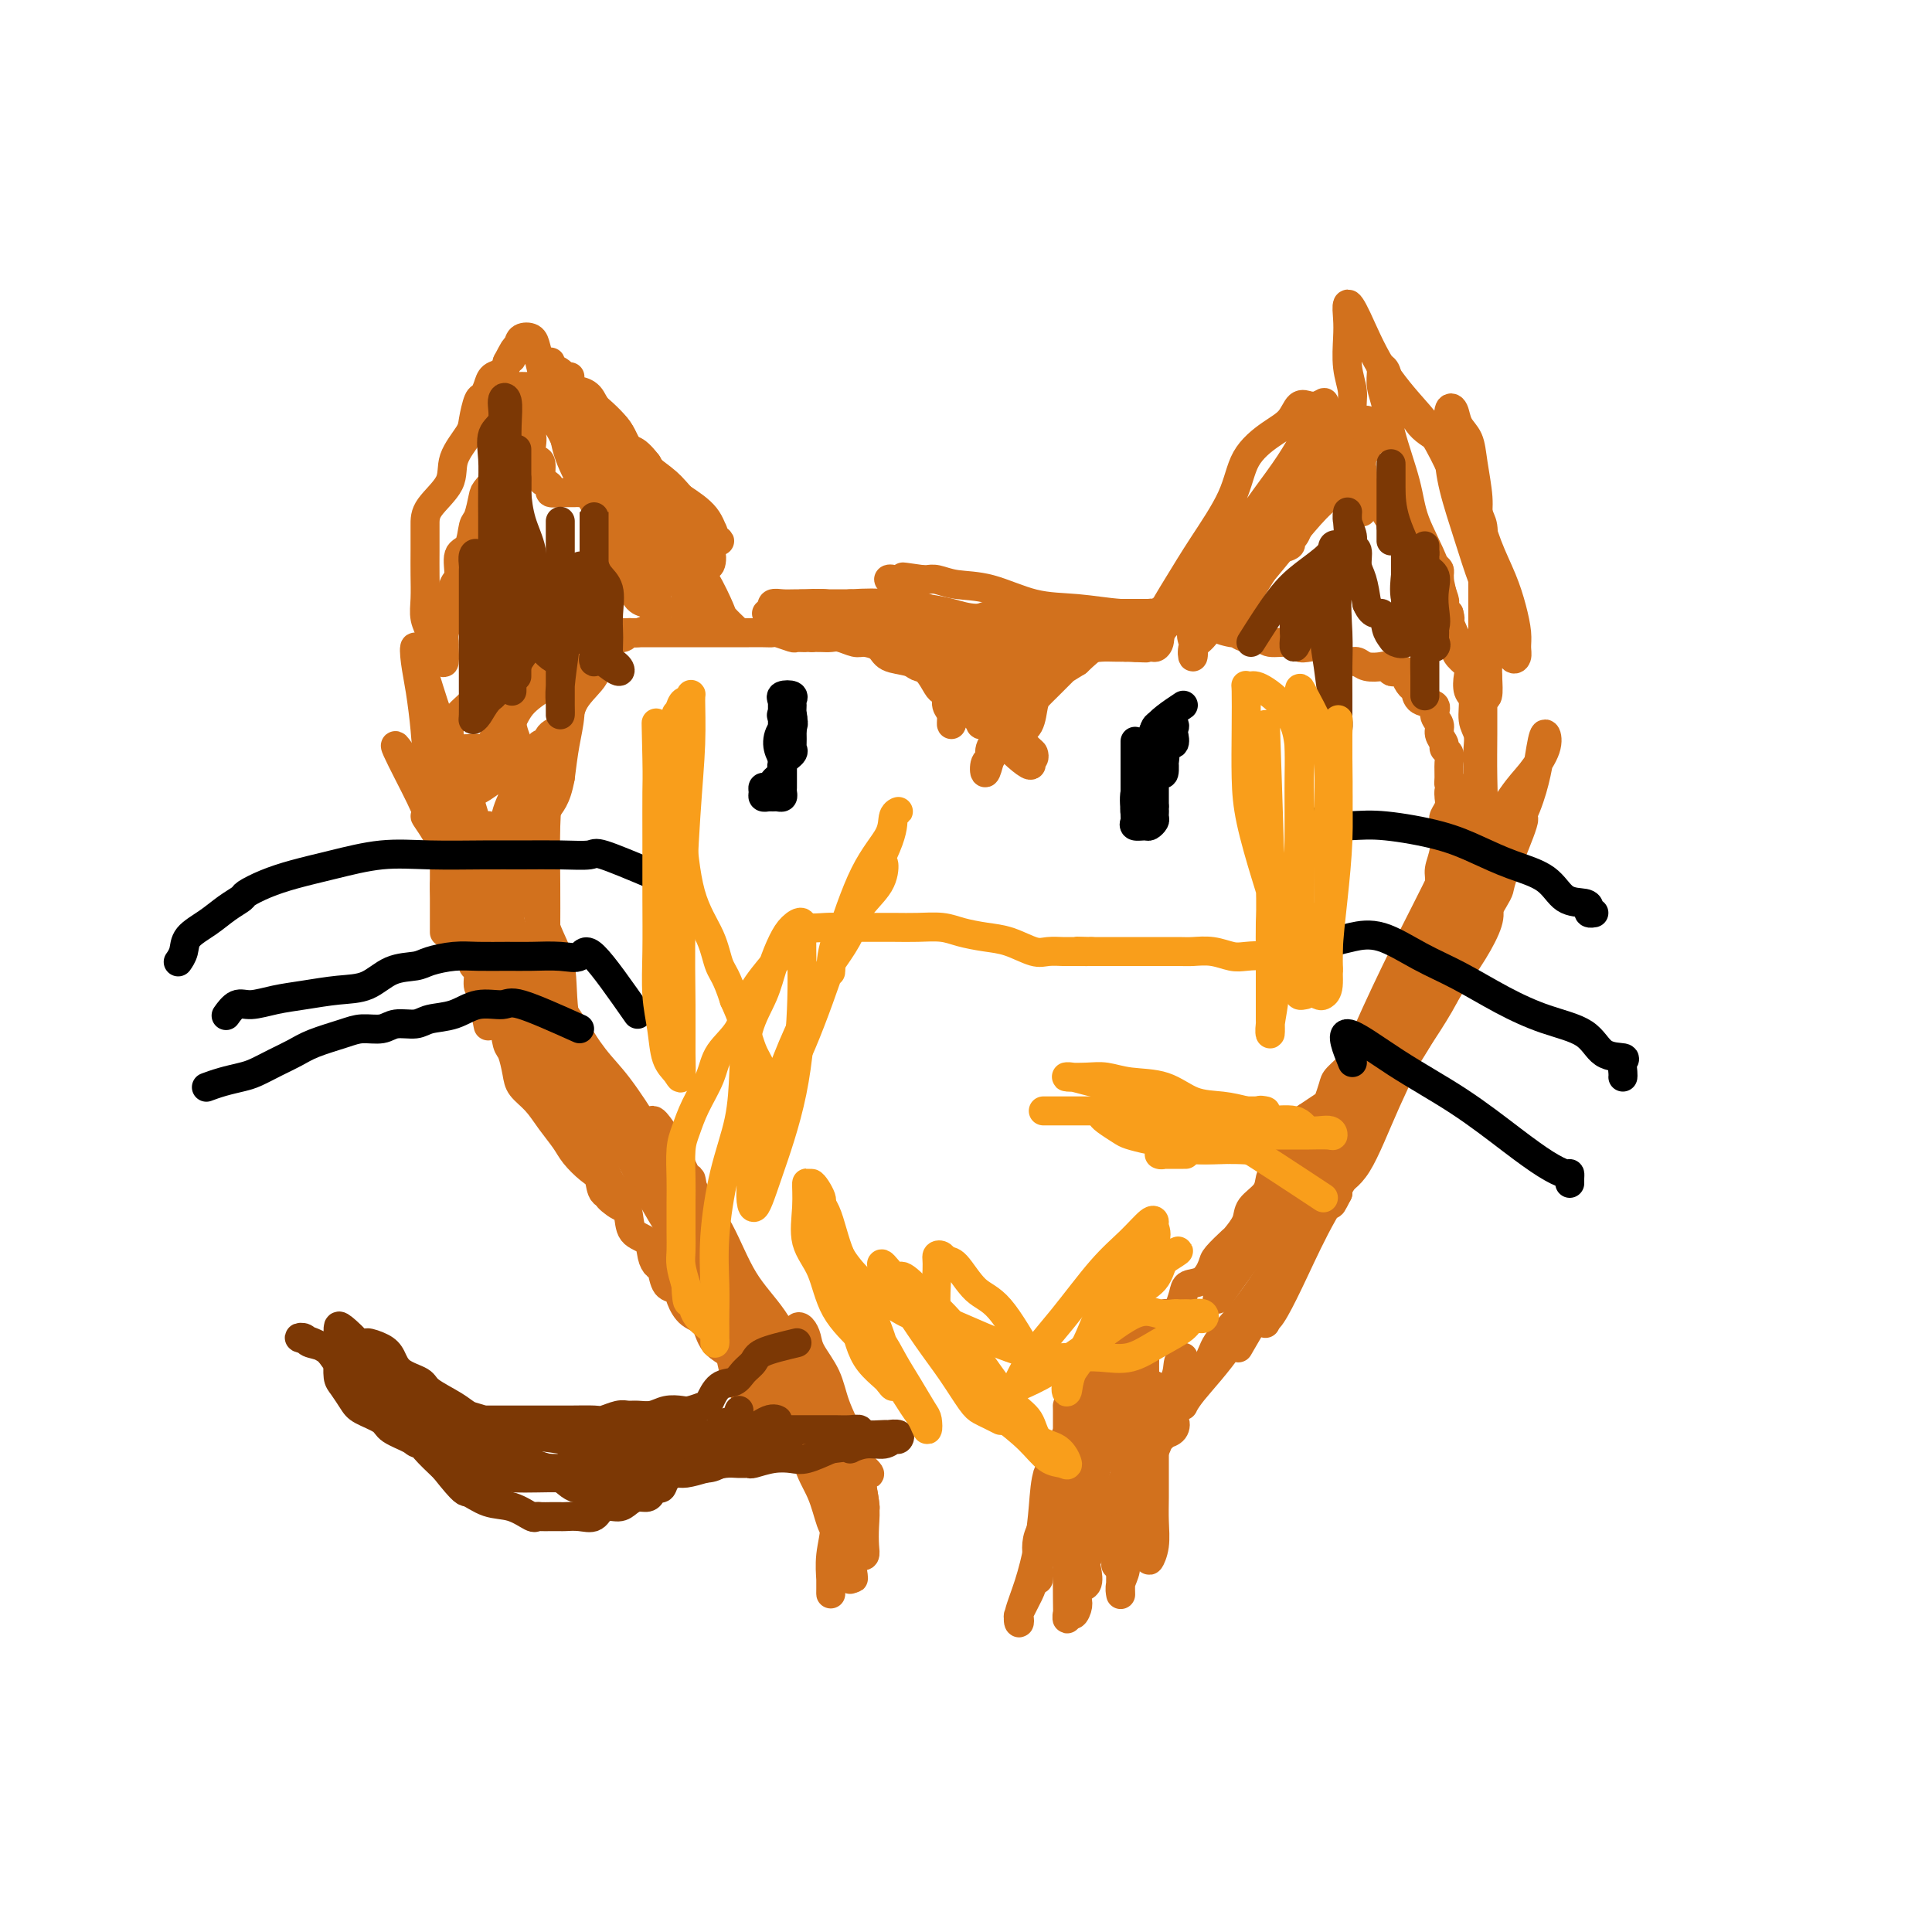 <svg viewBox='0 0 400 400' version='1.1' xmlns='http://www.w3.org/2000/svg' xmlns:xlink='http://www.w3.org/1999/xlink'><g fill='none' stroke='#D2711D' stroke-width='6' stroke-linecap='round' stroke-linejoin='round'><path d='M221,297c0.843,4.852 1.686,9.704 2,12c0.314,2.296 0.099,2.035 0,3c-0.099,0.965 -0.083,3.154 0,5c0.083,1.846 0.232,3.349 0,5c-0.232,1.651 -0.847,3.451 -1,5c-0.153,1.549 0.155,2.847 0,4c-0.155,1.153 -0.773,2.163 -1,3c-0.227,0.837 -0.062,1.503 0,1c0.062,-0.503 0.020,-2.173 0,-4c-0.020,-1.827 -0.019,-3.811 0,-6c0.019,-2.189 0.054,-4.585 0,-7c-0.054,-2.415 -0.198,-4.850 0,-7c0.198,-2.150 0.736,-4.017 1,-6c0.264,-1.983 0.252,-4.084 1,-6c0.748,-1.916 2.254,-3.649 3,-5c0.746,-1.351 0.731,-2.321 1,-3c0.269,-0.679 0.821,-1.069 1,-1c0.179,0.069 -0.014,0.596 0,2c0.014,1.404 0.234,3.686 0,6c-0.234,2.314 -0.924,4.661 -2,7c-1.076,2.339 -2.538,4.669 -4,7'/><path d='M222,312c-1.151,2.919 -1.029,3.216 -1,4c0.029,0.784 -0.036,2.056 0,2c0.036,-0.056 0.174,-1.440 0,-3c-0.174,-1.560 -0.658,-3.296 0,-6c0.658,-2.704 2.460,-6.377 4,-9c1.540,-2.623 2.818,-4.197 4,-6c1.182,-1.803 2.267,-3.835 3,-6c0.733,-2.165 1.113,-4.464 2,-6c0.887,-1.536 2.280,-2.309 3,-3c0.720,-0.691 0.765,-1.299 1,-2c0.235,-0.701 0.658,-1.494 1,-2c0.342,-0.506 0.602,-0.725 1,-1c0.398,-0.275 0.933,-0.605 1,-1c0.067,-0.395 -0.335,-0.856 0,-1c0.335,-0.144 1.405,0.027 2,0c0.595,-0.027 0.713,-0.252 1,-1c0.287,-0.748 0.743,-2.019 1,-3c0.257,-0.981 0.314,-1.671 1,-2c0.686,-0.329 2.000,-0.296 3,-1c1.000,-0.704 1.687,-2.145 2,-3c0.313,-0.855 0.253,-1.124 1,-2c0.747,-0.876 2.302,-2.359 3,-3c0.698,-0.641 0.540,-0.440 1,-1c0.460,-0.560 1.538,-1.879 2,-3c0.462,-1.121 0.310,-2.043 1,-3c0.690,-0.957 2.224,-1.950 3,-3c0.776,-1.050 0.793,-2.157 1,-3c0.207,-0.843 0.603,-1.421 1,-2'/><path d='M264,242c4.759,-6.243 1.657,-1.852 1,-1c-0.657,0.852 1.131,-1.836 2,-3c0.869,-1.164 0.818,-0.802 1,-1c0.182,-0.198 0.598,-0.954 1,-2c0.402,-1.046 0.791,-2.381 1,-3c0.209,-0.619 0.239,-0.521 1,-1c0.761,-0.479 2.252,-1.535 3,-2c0.748,-0.465 0.751,-0.340 1,-1c0.249,-0.660 0.743,-2.106 1,-3c0.257,-0.894 0.277,-1.237 1,-2c0.723,-0.763 2.148,-1.945 3,-3c0.852,-1.055 1.130,-1.981 2,-3c0.870,-1.019 2.331,-2.130 3,-3c0.669,-0.870 0.546,-1.500 1,-2c0.454,-0.500 1.483,-0.871 2,-2c0.517,-1.129 0.520,-3.016 1,-4c0.480,-0.984 1.437,-1.063 2,-2c0.563,-0.937 0.733,-2.730 1,-4c0.267,-1.270 0.631,-2.015 1,-3c0.369,-0.985 0.744,-2.210 1,-3c0.256,-0.790 0.393,-1.145 1,-2c0.607,-0.855 1.683,-2.212 2,-3c0.317,-0.788 -0.125,-1.009 0,-2c0.125,-0.991 0.817,-2.751 1,-4c0.183,-1.249 -0.143,-1.987 0,-3c0.143,-1.013 0.756,-2.303 1,-4c0.244,-1.697 0.118,-3.803 0,-5c-0.118,-1.197 -0.227,-1.486 0,-2c0.227,-0.514 0.792,-1.254 1,-2c0.208,-0.746 0.059,-1.499 0,-2c-0.059,-0.501 -0.030,-0.751 0,-1'/><path d='M300,164c0.463,-4.301 0.120,-2.553 0,-2c-0.120,0.553 -0.017,-0.089 0,-1c0.017,-0.911 -0.052,-2.092 0,-3c0.052,-0.908 0.225,-1.542 0,-2c-0.225,-0.458 -0.850,-0.741 -1,-1c-0.150,-0.259 0.173,-0.493 0,-1c-0.173,-0.507 -0.841,-1.286 -1,-2c-0.159,-0.714 0.193,-1.361 0,-2c-0.193,-0.639 -0.930,-1.269 -1,-2c-0.070,-0.731 0.527,-1.561 0,-2c-0.527,-0.439 -2.178,-0.485 -3,-1c-0.822,-0.515 -0.816,-1.497 -1,-2c-0.184,-0.503 -0.560,-0.526 -1,-1c-0.440,-0.474 -0.944,-1.399 -1,-2c-0.056,-0.601 0.338,-0.879 0,-1c-0.338,-0.121 -1.407,-0.084 -2,0c-0.593,0.084 -0.711,0.215 -1,0c-0.289,-0.215 -0.748,-0.775 -1,-1c-0.252,-0.225 -0.298,-0.115 -1,0c-0.702,0.115 -2.060,0.233 -3,0c-0.940,-0.233 -1.463,-0.819 -2,-1c-0.537,-0.181 -1.089,0.044 -2,0c-0.911,-0.044 -2.181,-0.356 -3,-1c-0.819,-0.644 -1.186,-1.622 -2,-2c-0.814,-0.378 -2.076,-0.158 -3,0c-0.924,0.158 -1.511,0.253 -2,0c-0.489,-0.253 -0.880,-0.855 -2,-1c-1.120,-0.145 -2.970,0.167 -4,0c-1.030,-0.167 -1.239,-0.814 -2,-1c-0.761,-0.186 -2.075,0.090 -3,0c-0.925,-0.090 -1.463,-0.545 -2,-1'/><path d='M256,131c-5.545,-1.179 -1.908,-0.127 -1,0c0.908,0.127 -0.913,-0.670 -2,-1c-1.087,-0.330 -1.441,-0.193 -2,0c-0.559,0.193 -1.322,0.440 -2,0c-0.678,-0.440 -1.271,-1.568 -2,-2c-0.729,-0.432 -1.594,-0.168 -2,0c-0.406,0.168 -0.353,0.241 -1,0c-0.647,-0.241 -1.994,-0.797 -3,-1c-1.006,-0.203 -1.672,-0.054 -2,0c-0.328,0.054 -0.318,0.015 -1,0c-0.682,-0.015 -2.057,-0.004 -3,0c-0.943,0.004 -1.454,0.001 -2,0c-0.546,-0.001 -1.128,-0.000 -2,0c-0.872,0.000 -2.033,0.000 -3,0c-0.967,-0.000 -1.738,-0.000 -3,0c-1.262,0.000 -3.013,-0.000 -4,0c-0.987,0.000 -1.209,0.000 -2,0c-0.791,-0.000 -2.149,-0.001 -3,0c-0.851,0.001 -1.195,0.002 -2,0c-0.805,-0.002 -2.073,-0.009 -3,0c-0.927,0.009 -1.514,0.034 -2,0c-0.486,-0.034 -0.872,-0.127 -2,0c-1.128,0.127 -3.000,0.475 -4,1c-1.000,0.525 -1.130,1.229 -2,2c-0.870,0.771 -2.482,1.609 -3,2c-0.518,0.391 0.057,0.335 0,1c-0.057,0.665 -0.747,2.051 -1,3c-0.253,0.949 -0.068,1.461 0,2c0.068,0.539 0.018,1.107 0,2c-0.018,0.893 -0.005,2.112 0,3c0.005,0.888 0.003,1.444 0,2'/><path d='M197,145c-0.154,2.126 -0.040,0.942 0,1c0.040,0.058 0.007,1.358 0,2c-0.007,0.642 0.013,0.624 0,1c-0.013,0.376 -0.059,1.145 0,1c0.059,-0.145 0.224,-1.203 0,-2c-0.224,-0.797 -0.836,-1.334 -1,-2c-0.164,-0.666 0.121,-1.459 0,-2c-0.121,-0.541 -0.649,-0.828 -1,-1c-0.351,-0.172 -0.524,-0.230 -1,-1c-0.476,-0.770 -1.253,-2.251 -2,-3c-0.747,-0.749 -1.464,-0.765 -2,-1c-0.536,-0.235 -0.891,-0.689 -2,-1c-1.109,-0.311 -2.972,-0.479 -4,-1c-1.028,-0.521 -1.220,-1.393 -2,-2c-0.780,-0.607 -2.148,-0.947 -3,-1c-0.852,-0.053 -1.187,0.182 -2,0c-0.813,-0.182 -2.105,-0.781 -3,-1c-0.895,-0.219 -1.395,-0.059 -2,0c-0.605,0.059 -1.316,0.017 -2,0c-0.684,-0.017 -1.342,-0.008 -2,0'/><path d='M168,132c-2.275,-0.305 -0.962,-0.068 -1,0c-0.038,0.068 -1.426,-0.034 -2,0c-0.574,0.034 -0.332,0.205 -1,0c-0.668,-0.205 -2.244,-0.787 -3,-1c-0.756,-0.213 -0.692,-0.057 -1,0c-0.308,0.057 -0.989,0.015 -2,0c-1.011,-0.015 -2.354,-0.004 -3,0c-0.646,0.004 -0.596,0.001 -1,0c-0.404,-0.001 -1.263,-0.000 -2,0c-0.737,0.000 -1.352,0.000 -2,0c-0.648,-0.000 -1.329,-0.000 -2,0c-0.671,0.000 -1.334,0.000 -2,0c-0.666,-0.000 -1.336,-0.000 -2,0c-0.664,0.000 -1.322,0.000 -2,0c-0.678,-0.000 -1.376,0.000 -2,0c-0.624,-0.000 -1.173,-0.000 -2,0c-0.827,0.000 -1.931,0.000 -3,0c-1.069,-0.000 -2.103,-0.000 -3,0c-0.897,0.000 -1.657,0.000 -2,0c-0.343,-0.000 -0.269,-0.000 -1,0c-0.731,0.000 -2.265,0.000 -3,0c-0.735,-0.000 -0.670,-0.001 -1,0c-0.330,0.001 -1.055,0.005 -2,0c-0.945,-0.005 -2.110,-0.020 -3,0c-0.890,0.020 -1.506,0.074 -2,0c-0.494,-0.074 -0.866,-0.277 -2,0c-1.134,0.277 -3.030,1.033 -4,2c-0.970,0.967 -1.012,2.146 -2,3c-0.988,0.854 -2.920,1.384 -4,2c-1.080,0.616 -1.309,1.319 -2,2c-0.691,0.681 -1.846,1.341 -3,2'/><path d='M101,142c-2.430,1.812 -1.005,0.843 -1,1c0.005,0.157 -1.410,1.440 -2,2c-0.590,0.560 -0.354,0.395 -1,1c-0.646,0.605 -2.173,1.979 -3,3c-0.827,1.021 -0.954,1.690 -1,2c-0.046,0.310 -0.012,0.261 0,1c0.012,0.739 0.003,2.265 0,3c-0.003,0.735 -0.001,0.679 0,1c0.001,0.321 0.000,1.019 0,2c-0.000,0.981 -0.000,2.244 0,3c0.000,0.756 0.000,1.004 0,2c-0.000,0.996 -0.000,2.741 0,4c0.000,1.259 0.000,2.032 0,3c-0.000,0.968 -0.000,2.130 0,3c0.000,0.870 0.000,1.448 0,2c-0.000,0.552 -0.000,1.079 0,2c0.000,0.921 0.000,2.235 0,3c-0.000,0.765 -0.001,0.981 0,2c0.001,1.019 0.003,2.840 0,4c-0.003,1.160 -0.011,1.659 0,2c0.011,0.341 0.040,0.523 0,1c-0.040,0.477 -0.148,1.249 0,2c0.148,0.751 0.551,1.482 1,2c0.449,0.518 0.942,0.822 1,1c0.058,0.178 -0.320,0.231 0,1c0.320,0.769 1.339,2.255 2,3c0.661,0.745 0.964,0.749 1,1c0.036,0.251 -0.197,0.748 0,1c0.197,0.252 0.822,0.260 1,1c0.178,0.740 -0.092,2.211 0,3c0.092,0.789 0.546,0.894 1,1'/><path d='M100,205c1.278,2.763 0.972,1.669 1,2c0.028,0.331 0.389,2.087 1,3c0.611,0.913 1.471,0.982 2,2c0.529,1.018 0.725,2.985 1,4c0.275,1.015 0.629,1.079 1,2c0.371,0.921 0.761,2.701 1,4c0.239,1.299 0.328,2.118 1,3c0.672,0.882 1.927,1.826 3,3c1.073,1.174 1.965,2.578 3,4c1.035,1.422 2.212,2.861 3,4c0.788,1.139 1.187,1.977 2,3c0.813,1.023 2.039,2.229 3,3c0.961,0.771 1.656,1.106 2,2c0.344,0.894 0.337,2.346 1,3c0.663,0.654 1.995,0.510 3,1c1.005,0.490 1.684,1.613 2,3c0.316,1.387 0.270,3.038 1,4c0.730,0.962 2.236,1.235 3,2c0.764,0.765 0.786,2.022 1,3c0.214,0.978 0.620,1.679 1,2c0.380,0.321 0.733,0.264 1,1c0.267,0.736 0.446,2.264 1,3c0.554,0.736 1.483,0.679 2,1c0.517,0.321 0.623,1.020 1,2c0.377,0.980 1.026,2.241 2,3c0.974,0.759 2.274,1.018 3,2c0.726,0.982 0.880,2.689 2,4c1.120,1.311 3.207,2.228 4,3c0.793,0.772 0.290,1.400 3,4c2.710,2.600 8.631,7.171 11,9c2.369,1.829 1.184,0.914 0,0'/><path d='M170,285c0.423,3.531 0.846,7.062 1,9c0.154,1.938 0.041,2.285 0,3c-0.041,0.715 -0.008,1.800 0,3c0.008,1.200 -0.008,2.516 0,4c0.008,1.484 0.041,3.136 0,4c-0.041,0.864 -0.156,0.940 0,2c0.156,1.060 0.582,3.105 1,4c0.418,0.895 0.828,0.639 1,1c0.172,0.361 0.106,1.339 0,2c-0.106,0.661 -0.254,1.004 0,1c0.254,-0.004 0.908,-0.355 1,0c0.092,0.355 -0.378,1.416 0,2c0.378,0.584 1.604,0.690 2,1c0.396,0.310 -0.038,0.825 0,1c0.038,0.175 0.549,0.009 1,0c0.451,-0.009 0.843,0.140 1,0c0.157,-0.140 0.078,-0.570 0,-1'/><path d='M178,321c0.871,0.406 0.047,-2.080 0,-4c-0.047,-1.920 0.681,-3.274 0,-6c-0.681,-2.726 -2.773,-6.825 -5,-11c-2.227,-4.175 -4.590,-8.426 -7,-13c-2.410,-4.574 -4.868,-9.472 -7,-13c-2.132,-3.528 -3.939,-5.688 -5,-7c-1.061,-1.312 -1.378,-1.777 -2,-2c-0.622,-0.223 -1.550,-0.205 -2,0c-0.450,0.205 -0.421,0.598 0,1c0.421,0.402 1.233,0.812 2,2c0.767,1.188 1.489,3.155 3,6c1.511,2.845 3.813,6.567 6,10c2.187,3.433 4.260,6.575 6,9c1.740,2.425 3.148,4.133 4,6c0.852,1.867 1.147,3.894 2,5c0.853,1.106 2.264,1.290 3,2c0.736,0.710 0.796,1.946 1,2c0.204,0.054 0.552,-1.074 0,-2c-0.552,-0.926 -2.003,-1.652 -3,-3c-0.997,-1.348 -1.541,-3.319 -3,-6c-1.459,-2.681 -3.834,-6.071 -6,-10c-2.166,-3.929 -4.122,-8.395 -7,-13c-2.878,-4.605 -6.679,-9.348 -10,-14c-3.321,-4.652 -6.163,-9.214 -8,-12c-1.837,-2.786 -2.668,-3.796 -3,-4c-0.332,-0.204 -0.166,0.398 0,1'/><path d='M137,245c-6.184,-8.661 -2.144,0.185 0,5c2.144,4.815 2.392,5.598 3,7c0.608,1.402 1.577,3.422 3,6c1.423,2.578 3.299,5.714 5,8c1.701,2.286 3.227,3.723 5,6c1.773,2.277 3.794,5.394 6,8c2.206,2.606 4.597,4.701 7,7c2.403,2.299 4.817,4.804 7,7c2.183,2.196 4.136,4.085 5,5c0.864,0.915 0.641,0.857 1,1c0.359,0.143 1.300,0.489 1,0c-0.300,-0.489 -1.842,-1.812 -3,-3c-1.158,-1.188 -1.933,-2.242 -3,-4c-1.067,-1.758 -2.426,-4.222 -4,-7c-1.574,-2.778 -3.362,-5.870 -5,-9c-1.638,-3.130 -3.127,-6.297 -5,-9c-1.873,-2.703 -4.129,-4.943 -6,-8c-1.871,-3.057 -3.356,-6.930 -5,-10c-1.644,-3.070 -3.447,-5.335 -5,-8c-1.553,-2.665 -2.858,-5.730 -4,-8c-1.142,-2.270 -2.122,-3.745 -3,-5c-0.878,-1.255 -1.654,-2.289 -2,-2c-0.346,0.289 -0.261,1.901 0,3c0.261,1.099 0.699,1.686 2,3c1.301,1.314 3.466,3.354 5,6c1.534,2.646 2.438,5.899 4,9c1.562,3.101 3.781,6.051 6,9'/><path d='M152,262c3.140,5.967 2.491,5.884 3,7c0.509,1.116 2.176,3.432 3,5c0.824,1.568 0.806,2.389 1,3c0.194,0.611 0.601,1.011 1,1c0.399,-0.011 0.790,-0.433 0,-1c-0.790,-0.567 -2.760,-1.280 -4,-3c-1.240,-1.720 -1.750,-4.447 -3,-7c-1.250,-2.553 -3.240,-4.930 -5,-8c-1.760,-3.070 -3.292,-6.832 -5,-10c-1.708,-3.168 -3.594,-5.744 -5,-8c-1.406,-2.256 -2.332,-4.194 -4,-7c-1.668,-2.806 -4.077,-6.481 -6,-9c-1.923,-2.519 -3.359,-3.881 -5,-6c-1.641,-2.119 -3.486,-4.995 -5,-7c-1.514,-2.005 -2.697,-3.139 -4,-5c-1.303,-1.861 -2.727,-4.450 -4,-6c-1.273,-1.550 -2.394,-2.060 -3,-3c-0.606,-0.940 -0.696,-2.308 -1,-3c-0.304,-0.692 -0.822,-0.708 -1,-1c-0.178,-0.292 -0.014,-0.860 0,-1c0.014,-0.140 -0.120,0.148 0,1c0.120,0.852 0.494,2.268 1,4c0.506,1.732 1.145,3.781 2,6c0.855,2.219 1.928,4.610 3,7'/><path d='M111,211c1.281,3.940 1.982,5.788 3,8c1.018,2.212 2.352,4.786 3,7c0.648,2.214 0.608,4.068 1,6c0.392,1.932 1.215,3.942 2,5c0.785,1.058 1.532,1.163 2,2c0.468,0.837 0.656,2.407 1,3c0.344,0.593 0.842,0.208 1,0c0.158,-0.208 -0.026,-0.239 0,-1c0.026,-0.761 0.262,-2.253 0,-3c-0.262,-0.747 -1.020,-0.748 -2,-2c-0.980,-1.252 -2.181,-3.753 -3,-6c-0.819,-2.247 -1.254,-4.239 -2,-7c-0.746,-2.761 -1.801,-6.290 -3,-10c-1.199,-3.710 -2.541,-7.602 -4,-11c-1.459,-3.398 -3.035,-6.301 -4,-9c-0.965,-2.699 -1.320,-5.195 -2,-7c-0.680,-1.805 -1.686,-2.919 -2,-3c-0.314,-0.081 0.065,0.872 0,2c-0.065,1.128 -0.575,2.430 0,4c0.575,1.570 2.234,3.408 3,5c0.766,1.592 0.639,2.939 1,5c0.361,2.061 1.212,4.836 2,7c0.788,2.164 1.515,3.715 2,6c0.485,2.285 0.728,5.303 2,8c1.272,2.697 3.573,5.072 5,8c1.427,2.928 1.979,6.408 3,9c1.021,2.592 2.510,4.296 4,6'/><path d='M124,243c2.138,4.547 1.484,4.416 2,5c0.516,0.584 2.204,1.884 3,2c0.796,0.116 0.701,-0.952 0,-2c-0.701,-1.048 -2.010,-2.075 -3,-4c-0.990,-1.925 -1.663,-4.749 -3,-7c-1.337,-2.251 -3.337,-3.929 -5,-7c-1.663,-3.071 -2.989,-7.533 -4,-12c-1.011,-4.467 -1.708,-8.937 -3,-13c-1.292,-4.063 -3.179,-7.719 -5,-12c-1.821,-4.281 -3.577,-9.189 -5,-14c-1.423,-4.811 -2.511,-9.527 -4,-14c-1.489,-4.473 -3.377,-8.703 -5,-13c-1.623,-4.297 -2.981,-8.660 -4,-12c-1.019,-3.340 -1.698,-5.655 -2,-6c-0.302,-0.345 -0.228,1.282 0,3c0.228,1.718 0.610,3.529 1,6c0.390,2.471 0.787,5.604 1,8c0.213,2.396 0.241,4.056 1,6c0.759,1.944 2.249,4.171 3,6c0.751,1.829 0.765,3.261 1,5c0.235,1.739 0.693,3.787 1,6c0.307,2.213 0.464,4.593 1,7c0.536,2.407 1.450,4.840 2,7c0.550,2.160 0.736,4.046 1,6c0.264,1.954 0.607,3.977 1,6c0.393,2.023 0.837,4.045 1,5c0.163,0.955 0.047,0.844 0,1c-0.047,0.156 -0.023,0.578 0,1'/><path d='M100,207c2.166,11.148 0.581,2.517 0,-1c-0.581,-3.517 -0.159,-1.920 0,-2c0.159,-0.080 0.053,-1.837 0,-3c-0.053,-1.163 -0.055,-1.730 0,-3c0.055,-1.270 0.166,-3.242 0,-5c-0.166,-1.758 -0.608,-3.303 -1,-5c-0.392,-1.697 -0.735,-3.546 -1,-5c-0.265,-1.454 -0.452,-2.512 -1,-4c-0.548,-1.488 -1.457,-3.405 -2,-5c-0.543,-1.595 -0.720,-2.867 -1,-4c-0.280,-1.133 -0.663,-2.127 -1,-3c-0.337,-0.873 -0.627,-1.625 -1,-2c-0.373,-0.375 -0.828,-0.375 -1,0c-0.172,0.375 -0.060,1.124 0,2c0.060,0.876 0.069,1.881 0,3c-0.069,1.119 -0.215,2.354 0,4c0.215,1.646 0.790,3.704 1,5c0.210,1.296 0.056,1.832 0,3c-0.056,1.168 -0.015,2.969 0,4c0.015,1.031 0.004,1.292 0,2c-0.004,0.708 -0.001,1.864 0,3c0.001,1.136 0.000,2.253 0,2c-0.000,-0.253 -0.000,-1.876 0,-4c0.000,-2.124 0.000,-4.750 0,-7c-0.000,-2.250 -0.000,-4.125 0,-6'/><path d='M92,176c0.000,-3.409 0.000,-4.433 0,-6c-0.000,-1.567 -0.001,-3.678 0,-5c0.001,-1.322 0.003,-1.857 0,-3c-0.003,-1.143 -0.012,-2.895 0,-4c0.012,-1.105 0.044,-1.564 0,-2c-0.044,-0.436 -0.164,-0.849 0,-1c0.164,-0.151 0.611,-0.041 1,0c0.389,0.041 0.721,0.014 1,0c0.279,-0.014 0.505,-0.015 1,0c0.495,0.015 1.261,0.045 2,0c0.739,-0.045 1.453,-0.164 2,0c0.547,0.164 0.929,0.611 2,0c1.071,-0.611 2.833,-2.279 4,-4c1.167,-1.721 1.741,-3.493 3,-5c1.259,-1.507 3.202,-2.747 5,-4c1.798,-1.253 3.449,-2.518 5,-4c1.551,-1.482 3.001,-3.181 4,-4c0.999,-0.819 1.548,-0.759 2,-1c0.452,-0.241 0.806,-0.781 1,-1c0.194,-0.219 0.229,-0.115 1,0c0.771,0.115 2.277,0.240 3,0c0.723,-0.240 0.664,-0.847 1,-1c0.336,-0.153 1.067,0.147 2,0c0.933,-0.147 2.068,-0.743 3,-1c0.932,-0.257 1.661,-0.177 2,0c0.339,0.177 0.287,0.449 1,0c0.713,-0.449 2.192,-1.621 3,-2c0.808,-0.379 0.945,0.035 1,0c0.055,-0.035 0.027,-0.517 0,-1'/><path d='M142,127c2.624,-0.935 0.684,-0.773 0,-1c-0.684,-0.227 -0.112,-0.843 0,-2c0.112,-1.157 -0.235,-2.856 -1,-4c-0.765,-1.144 -1.947,-1.735 -3,-3c-1.053,-1.265 -1.977,-3.204 -3,-5c-1.023,-1.796 -2.145,-3.449 -3,-5c-0.855,-1.551 -1.442,-3.000 -2,-4c-0.558,-1.000 -1.087,-1.550 -2,-3c-0.913,-1.450 -2.210,-3.800 -3,-5c-0.790,-1.200 -1.073,-1.249 -2,-2c-0.927,-0.751 -2.497,-2.205 -3,-3c-0.503,-0.795 0.062,-0.931 0,-1c-0.062,-0.069 -0.752,-0.071 -1,0c-0.248,0.071 -0.054,0.215 0,1c0.054,0.785 -0.034,2.209 0,3c0.034,0.791 0.188,0.947 1,2c0.812,1.053 2.283,3.004 3,4c0.717,0.996 0.681,1.037 1,2c0.319,0.963 0.992,2.847 2,4c1.008,1.153 2.351,1.575 3,3c0.649,1.425 0.604,3.852 1,5c0.396,1.148 1.234,1.017 2,2c0.766,0.983 1.459,3.078 2,4c0.541,0.922 0.929,0.670 1,1c0.071,0.330 -0.177,1.243 0,2c0.177,0.757 0.778,1.358 1,2c0.222,0.642 0.063,1.326 0,1c-0.063,-0.326 -0.032,-1.663 0,-3'/><path d='M136,122c0.006,-0.835 0.020,-1.424 0,-2c-0.020,-0.576 -0.073,-1.139 0,-2c0.073,-0.861 0.272,-2.020 0,-3c-0.272,-0.980 -1.014,-1.780 -2,-3c-0.986,-1.220 -2.214,-2.859 -3,-4c-0.786,-1.141 -1.128,-1.782 -2,-3c-0.872,-1.218 -2.274,-3.012 -3,-4c-0.726,-0.988 -0.776,-1.171 -1,-2c-0.224,-0.829 -0.623,-2.306 -1,-3c-0.377,-0.694 -0.731,-0.605 -1,-1c-0.269,-0.395 -0.454,-1.273 -1,-2c-0.546,-0.727 -1.455,-1.303 -2,-2c-0.545,-0.697 -0.726,-1.515 -1,-2c-0.274,-0.485 -0.642,-0.637 -1,-1c-0.358,-0.363 -0.708,-0.937 -1,-1c-0.292,-0.063 -0.526,0.386 -1,0c-0.474,-0.386 -1.187,-1.605 -2,-2c-0.813,-0.395 -1.727,0.034 -2,0c-0.273,-0.034 0.095,-0.532 0,-1c-0.095,-0.468 -0.653,-0.905 -1,-1c-0.347,-0.095 -0.482,0.151 -1,0c-0.518,-0.151 -1.417,-0.700 -2,-1c-0.583,-0.300 -0.849,-0.350 -1,0c-0.151,0.350 -0.186,1.100 0,2c0.186,0.900 0.593,1.950 1,3'/><path d='M108,87c0.465,1.302 1.626,2.058 2,3c0.374,0.942 -0.041,2.070 0,3c0.041,0.930 0.537,1.664 1,2c0.463,0.336 0.893,0.276 1,1c0.107,0.724 -0.108,2.232 0,3c0.108,0.768 0.540,0.794 1,1c0.460,0.206 0.949,0.591 1,1c0.051,0.409 -0.337,0.842 0,1c0.337,0.158 1.398,0.042 2,0c0.602,-0.042 0.743,-0.011 1,0c0.257,0.011 0.629,0.000 1,0c0.371,-0.000 0.742,0.010 1,0c0.258,-0.010 0.403,-0.041 1,0c0.597,0.041 1.646,0.154 2,0c0.354,-0.154 0.013,-0.575 0,-1c-0.013,-0.425 0.303,-0.854 0,-2c-0.303,-1.146 -1.226,-3.008 -2,-4c-0.774,-0.992 -1.401,-1.113 -2,-2c-0.599,-0.887 -1.171,-2.539 -2,-4c-0.829,-1.461 -1.914,-2.730 -3,-4'/><path d='M113,85c-1.783,-2.568 -1.742,-1.987 -2,-2c-0.258,-0.013 -0.816,-0.621 -1,-1c-0.184,-0.379 0.007,-0.529 0,-1c-0.007,-0.471 -0.212,-1.264 0,-1c0.212,0.264 0.843,1.586 2,3c1.157,1.414 2.842,2.919 4,4c1.158,1.081 1.791,1.736 3,3c1.209,1.264 2.995,3.137 4,5c1.005,1.863 1.229,3.716 2,5c0.771,1.284 2.090,2.000 3,3c0.910,1.000 1.411,2.285 2,4c0.589,1.715 1.267,3.861 2,5c0.733,1.139 1.520,1.273 2,2c0.480,0.727 0.651,2.047 1,3c0.349,0.953 0.876,1.537 1,2c0.124,0.463 -0.153,0.803 0,1c0.153,0.197 0.737,0.249 1,0c0.263,-0.249 0.204,-0.799 0,-2c-0.204,-1.201 -0.555,-3.054 -1,-5c-0.445,-1.946 -0.984,-3.985 -2,-6c-1.016,-2.015 -2.508,-4.008 -4,-6'/><path d='M130,101c-1.697,-4.277 -2.938,-5.471 -4,-7c-1.062,-1.529 -1.943,-3.394 -3,-5c-1.057,-1.606 -2.290,-2.951 -3,-4c-0.710,-1.049 -0.896,-1.800 -1,-2c-0.104,-0.200 -0.127,0.151 0,1c0.127,0.849 0.403,2.197 1,3c0.597,0.803 1.515,1.062 3,2c1.485,0.938 3.537,2.555 5,4c1.463,1.445 2.336,2.719 4,4c1.664,1.281 4.119,2.570 6,4c1.881,1.430 3.188,3.000 4,4c0.812,1.000 1.129,1.430 2,2c0.871,0.570 2.296,1.279 3,2c0.704,0.721 0.686,1.453 1,2c0.314,0.547 0.961,0.910 1,1c0.039,0.090 -0.528,-0.091 -1,-1c-0.472,-0.909 -0.849,-2.545 -2,-4c-1.151,-1.455 -3.075,-2.727 -5,-4'/><path d='M141,103c-1.809,-2.056 -2.333,-2.697 -4,-4c-1.667,-1.303 -4.479,-3.268 -6,-5c-1.521,-1.732 -1.752,-3.229 -3,-5c-1.248,-1.771 -3.512,-3.814 -5,-5c-1.488,-1.186 -2.199,-1.515 -3,-2c-0.801,-0.485 -1.692,-1.125 -2,-2c-0.308,-0.875 -0.032,-1.983 0,-2c0.032,-0.017 -0.180,1.057 0,2c0.180,0.943 0.751,1.755 1,3c0.249,1.245 0.177,2.922 1,4c0.823,1.078 2.540,1.558 4,3c1.460,1.442 2.664,3.847 4,6c1.336,2.153 2.805,4.053 4,6c1.195,1.947 2.117,3.940 3,6c0.883,2.060 1.729,4.185 3,6c1.271,1.815 2.967,3.319 4,5c1.033,1.681 1.401,3.540 2,5c0.599,1.460 1.427,2.522 2,3c0.573,0.478 0.890,0.373 1,1c0.110,0.627 0.013,1.986 0,2c-0.013,0.014 0.058,-1.316 0,-2c-0.058,-0.684 -0.246,-0.723 -1,-1c-0.754,-0.277 -2.072,-0.794 -3,-2c-0.928,-1.206 -1.464,-3.103 -2,-5'/><path d='M141,120c-2.055,-2.502 -4.193,-3.757 -6,-6c-1.807,-2.243 -3.282,-5.473 -5,-8c-1.718,-2.527 -3.680,-4.352 -5,-7c-1.320,-2.648 -2.000,-6.120 -3,-8c-1.000,-1.880 -2.320,-2.169 -3,-3c-0.680,-0.831 -0.719,-2.205 -1,-3c-0.281,-0.795 -0.804,-1.010 -1,-1c-0.196,0.010 -0.065,0.247 0,1c0.065,0.753 0.066,2.023 0,3c-0.066,0.977 -0.197,1.660 0,3c0.197,1.340 0.724,3.336 2,6c1.276,2.664 3.301,5.995 5,9c1.699,3.005 3.072,5.685 4,8c0.928,2.315 1.411,4.266 2,6c0.589,1.734 1.285,3.251 2,4c0.715,0.749 1.449,0.730 2,1c0.551,0.270 0.918,0.829 1,1c0.082,0.171 -0.121,-0.045 0,-1c0.121,-0.955 0.566,-2.649 0,-4c-0.566,-1.351 -2.143,-2.359 -3,-4c-0.857,-1.641 -0.992,-3.914 -2,-6c-1.008,-2.086 -2.887,-3.985 -4,-6c-1.113,-2.015 -1.461,-4.147 -2,-6c-0.539,-1.853 -1.270,-3.426 -2,-5'/><path d='M122,94c-2.857,-5.880 -3.500,-4.581 -4,-5c-0.500,-0.419 -0.859,-2.557 -2,-4c-1.141,-1.443 -3.065,-2.190 -4,-3c-0.935,-0.810 -0.881,-1.683 -1,-2c-0.119,-0.317 -0.410,-0.078 -1,0c-0.590,0.078 -1.479,-0.005 -2,0c-0.521,0.005 -0.676,0.097 -1,0c-0.324,-0.097 -0.819,-0.385 -1,0c-0.181,0.385 -0.047,1.443 0,2c0.047,0.557 0.009,0.614 0,1c-0.009,0.386 0.011,1.102 0,2c-0.011,0.898 -0.052,1.978 0,3c0.052,1.022 0.197,1.987 0,3c-0.197,1.013 -0.735,2.075 -1,3c-0.265,0.925 -0.256,1.712 -1,3c-0.744,1.288 -2.239,3.077 -3,4c-0.761,0.923 -0.786,0.979 -1,2c-0.214,1.021 -0.617,3.005 -1,4c-0.383,0.995 -0.747,0.999 -1,2c-0.253,1.001 -0.397,2.997 -1,4c-0.603,1.003 -1.667,1.011 -2,2c-0.333,0.989 0.064,2.959 0,4c-0.064,1.041 -0.590,1.155 -1,2c-0.410,0.845 -0.705,2.423 -1,4'/><path d='M93,125c-2.182,7.394 -0.637,3.379 0,2c0.637,-1.379 0.367,-0.123 0,1c-0.367,1.123 -0.832,2.114 -1,3c-0.168,0.886 -0.039,1.667 0,2c0.039,0.333 -0.013,0.217 0,1c0.013,0.783 0.091,2.464 0,3c-0.091,0.536 -0.350,-0.074 -1,-1c-0.650,-0.926 -1.691,-2.168 -2,-3c-0.309,-0.832 0.113,-1.253 0,-2c-0.113,-0.747 -0.762,-1.820 -1,-3c-0.238,-1.180 -0.064,-2.467 0,-4c0.064,-1.533 0.018,-3.312 0,-5c-0.018,-1.688 -0.008,-3.286 0,-5c0.008,-1.714 0.013,-3.544 0,-5c-0.013,-1.456 -0.043,-2.537 1,-4c1.043,-1.463 3.158,-3.306 4,-5c0.842,-1.694 0.411,-3.237 1,-5c0.589,-1.763 2.200,-3.746 3,-5c0.800,-1.254 0.791,-1.779 1,-3c0.209,-1.221 0.637,-3.138 1,-4c0.363,-0.862 0.661,-0.667 1,-1c0.339,-0.333 0.720,-1.192 1,-2c0.280,-0.808 0.460,-1.564 1,-2c0.540,-0.436 1.440,-0.553 2,-1c0.560,-0.447 0.780,-1.223 1,-2'/><path d='M105,75c2.804,-5.396 1.315,-1.886 1,-1c-0.315,0.886 0.546,-0.852 1,-2c0.454,-1.148 0.503,-1.707 1,-2c0.497,-0.293 1.442,-0.320 2,0c0.558,0.320 0.729,0.987 1,2c0.271,1.013 0.640,2.373 1,4c0.360,1.627 0.709,3.523 2,5c1.291,1.477 3.524,2.535 5,4c1.476,1.465 2.196,3.337 3,5c0.804,1.663 1.693,3.117 3,5c1.307,1.883 3.034,4.195 4,6c0.966,1.805 1.173,3.103 2,4c0.827,0.897 2.274,1.394 3,2c0.726,0.606 0.730,1.323 1,2c0.270,0.677 0.804,1.316 1,2c0.196,0.684 0.053,1.415 0,1c-0.053,-0.415 -0.015,-1.976 0,-3c0.015,-1.024 0.008,-1.512 0,-2'/><path d='M136,107c-0.306,-0.905 -1.073,-1.169 -2,-2c-0.927,-0.831 -2.016,-2.231 -3,-4c-0.984,-1.769 -1.863,-3.906 -3,-6c-1.137,-2.094 -2.533,-4.143 -4,-6c-1.467,-1.857 -3.006,-3.521 -4,-5c-0.994,-1.479 -1.445,-2.775 -2,-4c-0.555,-1.225 -1.215,-2.381 -2,-3c-0.785,-0.619 -1.696,-0.702 -2,-1c-0.304,-0.298 0.000,-0.812 0,-1c-0.000,-0.188 -0.305,-0.049 0,1c0.305,1.049 1.219,3.007 2,5c0.781,1.993 1.429,4.019 3,6c1.571,1.981 4.067,3.917 6,6c1.933,2.083 3.305,4.313 5,6c1.695,1.687 3.715,2.831 5,4c1.285,1.169 1.836,2.362 3,4c1.164,1.638 2.942,3.722 4,5c1.058,1.278 1.398,1.751 2,2c0.602,0.249 1.467,0.275 2,1c0.533,0.725 0.733,2.149 1,2c0.267,-0.149 0.599,-1.871 0,-3c-0.599,-1.129 -2.130,-1.663 -3,-3c-0.870,-1.337 -1.080,-3.475 -2,-5c-0.920,-1.525 -2.548,-2.436 -4,-4c-1.452,-1.564 -2.726,-3.782 -4,-6'/><path d='M134,96c-2.854,-3.739 -3.491,-2.586 -4,-3c-0.509,-0.414 -0.892,-2.396 -2,-4c-1.108,-1.604 -2.941,-2.829 -4,-4c-1.059,-1.171 -1.344,-2.288 -2,-3c-0.656,-0.712 -1.681,-1.019 -2,-1c-0.319,0.019 0.070,0.363 0,1c-0.070,0.637 -0.599,1.568 0,3c0.599,1.432 2.326,3.365 4,5c1.674,1.635 3.294,2.973 5,5c1.706,2.027 3.497,4.743 5,7c1.503,2.257 2.716,4.057 4,6c1.284,1.943 2.639,4.031 4,6c1.361,1.969 2.729,3.821 4,6c1.271,2.179 2.444,4.687 3,6c0.556,1.313 0.496,1.430 1,2c0.504,0.570 1.573,1.591 2,2c0.427,0.409 0.214,0.204 0,0'/><path d='M249,126c0.705,-2.303 1.410,-4.605 3,-7c1.590,-2.395 4.066,-4.882 7,-8c2.934,-3.118 6.327,-6.867 9,-10c2.673,-3.133 4.625,-5.649 6,-8c1.375,-2.351 2.172,-4.537 3,-6c0.828,-1.463 1.685,-2.204 2,-2c0.315,0.204 0.087,1.354 0,2c-0.087,0.646 -0.034,0.787 0,1c0.034,0.213 0.049,0.496 0,1c-0.049,0.504 -0.160,1.229 0,2c0.160,0.771 0.592,1.589 0,3c-0.592,1.411 -2.208,3.416 -4,5c-1.792,1.584 -3.759,2.749 -5,4c-1.241,1.251 -1.757,2.589 -3,4c-1.243,1.411 -3.212,2.895 -4,4c-0.788,1.105 -0.396,1.829 -1,3c-0.604,1.171 -2.203,2.788 -3,4c-0.797,1.212 -0.791,2.019 -1,3c-0.209,0.981 -0.631,2.138 -1,3c-0.369,0.862 -0.684,1.431 -1,2'/><path d='M256,126c-1.056,2.519 -0.196,1.317 0,1c0.196,-0.317 -0.274,0.253 0,-1c0.274,-1.253 1.290,-4.328 3,-7c1.710,-2.672 4.112,-4.941 6,-8c1.888,-3.059 3.262,-6.909 5,-10c1.738,-3.091 3.839,-5.424 5,-7c1.161,-1.576 1.383,-2.395 2,-3c0.617,-0.605 1.629,-0.995 2,-1c0.371,-0.005 0.102,0.376 0,1c-0.102,0.624 -0.039,1.491 0,2c0.039,0.509 0.052,0.658 0,1c-0.052,0.342 -0.168,0.875 0,2c0.168,1.125 0.620,2.841 0,4c-0.620,1.159 -2.311,1.761 -4,3c-1.689,1.239 -3.376,3.116 -5,5c-1.624,1.884 -3.185,3.774 -5,6c-1.815,2.226 -3.884,4.789 -6,7c-2.116,2.211 -4.279,4.071 -6,6c-1.721,1.929 -3.000,3.927 -4,5c-1.000,1.073 -1.721,1.221 -2,2c-0.279,0.779 -0.116,2.189 0,2c0.116,-0.189 0.186,-1.979 0,-3c-0.186,-1.021 -0.627,-1.275 0,-3c0.627,-1.725 2.322,-4.921 4,-8c1.678,-3.079 3.339,-6.039 5,-9'/><path d='M256,113c2.495,-5.167 4.231,-7.583 6,-10c1.769,-2.417 3.569,-4.833 5,-7c1.431,-2.167 2.491,-4.083 3,-5c0.509,-0.917 0.466,-0.833 1,-1c0.534,-0.167 1.645,-0.583 2,0c0.355,0.583 -0.047,2.166 0,3c0.047,0.834 0.544,0.920 0,2c-0.544,1.080 -2.128,3.155 -3,4c-0.872,0.845 -1.033,0.460 -2,1c-0.967,0.540 -2.738,2.005 -4,3c-1.262,0.995 -2.013,1.519 -3,3c-0.987,1.481 -2.211,3.920 -4,6c-1.789,2.080 -4.143,3.802 -6,6c-1.857,2.198 -3.216,4.871 -5,7c-1.784,2.129 -3.994,3.713 -5,5c-1.006,1.287 -0.808,2.275 -1,3c-0.192,0.725 -0.774,1.185 -1,1c-0.226,-0.185 -0.096,-1.015 0,-2c0.096,-0.985 0.159,-2.124 1,-4c0.841,-1.876 2.461,-4.487 4,-7c1.539,-2.513 2.996,-4.927 5,-8c2.004,-3.073 4.553,-6.807 6,-10c1.447,-3.193 1.791,-5.847 3,-8c1.209,-2.153 3.282,-3.806 5,-5c1.718,-1.194 3.079,-1.928 4,-3c0.921,-1.072 1.402,-2.481 2,-3c0.598,-0.519 1.314,-0.148 2,0c0.686,0.148 1.343,0.074 2,0'/><path d='M273,84c2.333,-1.583 0.665,-0.041 0,1c-0.665,1.041 -0.327,1.583 0,2c0.327,0.417 0.641,0.711 1,1c0.359,0.289 0.761,0.574 1,1c0.239,0.426 0.314,0.995 1,2c0.686,1.005 1.983,2.448 3,4c1.017,1.552 1.754,3.213 3,5c1.246,1.787 3.003,3.701 4,5c0.997,1.299 1.236,1.982 2,3c0.764,1.018 2.054,2.371 3,3c0.946,0.629 1.550,0.536 2,1c0.450,0.464 0.748,1.486 1,2c0.252,0.514 0.460,0.519 1,1c0.540,0.481 1.412,1.436 2,2c0.588,0.564 0.893,0.736 1,1c0.107,0.264 0.015,0.620 0,1c-0.015,0.380 0.048,0.784 0,1c-0.048,0.216 -0.206,0.243 0,1c0.206,0.757 0.777,2.244 1,3c0.223,0.756 0.099,0.780 0,1c-0.099,0.220 -0.171,0.634 0,1c0.171,0.366 0.586,0.683 1,1'/><path d='M300,127c0.460,1.665 0.109,0.828 0,1c-0.109,0.172 0.023,1.355 0,2c-0.023,0.645 -0.200,0.753 0,1c0.200,0.247 0.779,0.633 1,1c0.221,0.367 0.084,0.716 0,1c-0.084,0.284 -0.115,0.503 0,1c0.115,0.497 0.374,1.272 1,2c0.626,0.728 1.617,1.409 2,2c0.383,0.591 0.159,1.092 0,2c-0.159,0.908 -0.253,2.225 0,3c0.253,0.775 0.852,1.010 1,2c0.148,0.990 -0.157,2.737 0,4c0.157,1.263 0.774,2.043 1,3c0.226,0.957 0.061,2.092 0,3c-0.061,0.908 -0.016,1.590 0,2c0.016,0.410 0.004,0.547 0,1c-0.004,0.453 -0.001,1.223 0,2c0.001,0.777 0.000,1.560 0,2c-0.000,0.440 -0.000,0.538 0,1c0.000,0.462 0.000,1.289 0,2c-0.000,0.711 -0.000,1.308 0,2c0.000,0.692 0.000,1.480 0,2c-0.000,0.520 -0.000,0.773 0,1c0.000,0.227 0.000,0.427 0,1c-0.000,0.573 -0.000,1.518 0,2c0.000,0.482 0.000,0.500 0,1c-0.000,0.500 -0.000,1.481 0,2c0.000,0.519 0.000,0.577 0,1c-0.000,0.423 -0.000,1.212 0,2'/><path d='M306,179c0.000,4.614 0.000,2.651 0,2c-0.000,-0.651 -0.000,0.012 0,1c0.000,0.988 0.000,2.301 0,3c-0.000,0.699 -0.001,0.785 0,1c0.001,0.215 0.004,0.560 0,1c-0.004,0.440 -0.015,0.975 0,1c0.015,0.025 0.057,-0.459 0,-2c-0.057,-1.541 -0.211,-4.139 0,-7c0.211,-2.861 0.789,-5.986 1,-9c0.211,-3.014 0.057,-5.918 0,-9c-0.057,-3.082 -0.015,-6.343 0,-9c0.015,-2.657 0.004,-4.712 0,-6c-0.004,-1.288 -0.001,-1.809 0,-3c0.001,-1.191 0.000,-3.051 0,-4c-0.000,-0.949 -0.000,-0.986 0,-2c0.000,-1.014 0.000,-3.004 0,-4c-0.000,-0.996 -0.000,-0.998 0,-2c0.000,-1.002 -0.000,-3.005 0,-4c0.000,-0.995 0.000,-0.981 0,-2c-0.000,-1.019 -0.000,-3.072 0,-4c0.000,-0.928 0.001,-0.731 0,-1c-0.001,-0.269 -0.004,-1.004 0,-2c0.004,-0.996 0.014,-2.253 0,-3c-0.014,-0.747 -0.052,-0.985 0,-2c0.052,-1.015 0.193,-2.808 0,-4c-0.193,-1.192 -0.722,-1.783 -1,-3c-0.278,-1.217 -0.306,-3.058 -1,-4c-0.694,-0.942 -2.056,-0.983 -3,-2c-0.944,-1.017 -1.472,-3.008 -2,-5'/><path d='M300,95c-1.330,-2.961 -1.154,-3.364 -2,-4c-0.846,-0.636 -2.714,-1.505 -4,-3c-1.286,-1.495 -1.991,-3.614 -3,-5c-1.009,-1.386 -2.324,-2.037 -3,-3c-0.676,-0.963 -0.714,-2.236 -1,-3c-0.286,-0.764 -0.822,-1.017 -1,-1c-0.178,0.017 0.001,0.306 0,1c-0.001,0.694 -0.182,1.795 0,3c0.182,1.205 0.728,2.514 1,4c0.272,1.486 0.272,3.148 1,6c0.728,2.852 2.186,6.894 3,10c0.814,3.106 0.984,5.277 2,8c1.016,2.723 2.878,5.997 4,9c1.122,3.003 1.505,5.736 2,8c0.495,2.264 1.103,4.060 2,6c0.897,1.940 2.083,4.025 3,6c0.917,1.975 1.565,3.839 2,5c0.435,1.161 0.655,1.620 1,2c0.345,0.380 0.813,0.680 1,0c0.187,-0.680 0.094,-2.340 0,-4'/><path d='M308,140c0.003,-1.149 0.011,-2.022 0,-4c-0.011,-1.978 -0.041,-5.061 0,-8c0.041,-2.939 0.151,-5.734 0,-8c-0.151,-2.266 -0.564,-4.003 -1,-6c-0.436,-1.997 -0.894,-4.253 -1,-6c-0.106,-1.747 0.141,-2.986 0,-5c-0.141,-2.014 -0.668,-4.802 -1,-7c-0.332,-2.198 -0.467,-3.807 -1,-5c-0.533,-1.193 -1.464,-1.970 -2,-3c-0.536,-1.030 -0.678,-2.314 -1,-3c-0.322,-0.686 -0.823,-0.774 -1,0c-0.177,0.774 -0.028,2.410 0,4c0.028,1.590 -0.064,3.135 0,5c0.064,1.865 0.283,4.052 1,7c0.717,2.948 1.932,6.657 3,10c1.068,3.343 1.989,6.319 3,9c1.011,2.681 2.113,5.067 3,7c0.887,1.933 1.559,3.414 2,5c0.441,1.586 0.652,3.276 1,4c0.348,0.724 0.834,0.482 1,0c0.166,-0.482 0.011,-1.203 0,-2c-0.011,-0.797 0.123,-1.669 0,-3c-0.123,-1.331 -0.503,-3.122 -1,-5c-0.497,-1.878 -1.113,-3.844 -2,-6c-0.887,-2.156 -2.047,-4.504 -3,-7c-0.953,-2.496 -1.701,-5.142 -3,-8c-1.299,-2.858 -3.150,-5.929 -5,-9'/><path d='M300,96c-3.244,-6.733 -4.855,-8.566 -7,-11c-2.145,-2.434 -4.823,-5.469 -7,-9c-2.177,-3.531 -3.852,-7.559 -5,-10c-1.148,-2.441 -1.768,-3.297 -2,-3c-0.232,0.297 -0.077,1.747 0,3c0.077,1.253 0.077,2.309 0,4c-0.077,1.691 -0.232,4.018 0,6c0.232,1.982 0.851,3.621 1,5c0.149,1.379 -0.170,2.498 0,4c0.170,1.502 0.830,3.385 1,5c0.170,1.615 -0.151,2.961 0,4c0.151,1.039 0.772,1.771 1,3c0.228,1.229 0.061,2.955 0,4c-0.061,1.045 -0.016,1.409 0,2c0.016,0.591 0.005,1.408 0,2c-0.005,0.592 -0.002,0.958 0,1c0.002,0.042 0.004,-0.239 0,-1c-0.004,-0.761 -0.013,-2.003 0,-3c0.013,-0.997 0.049,-1.750 0,-3c-0.049,-1.250 -0.185,-2.998 0,-4c0.185,-1.002 0.689,-1.258 1,-2c0.311,-0.742 0.430,-1.969 0,-2c-0.430,-0.031 -1.409,1.134 -3,3c-1.591,1.866 -3.796,4.433 -6,7'/><path d='M274,101c-2.508,2.773 -4.279,4.704 -6,7c-1.721,2.296 -3.392,4.955 -5,7c-1.608,2.045 -3.154,3.476 -4,5c-0.846,1.524 -0.991,3.142 -1,4c-0.009,0.858 0.117,0.958 0,1c-0.117,0.042 -0.479,0.026 0,-1c0.479,-1.026 1.799,-3.063 3,-5c1.201,-1.937 2.283,-3.774 4,-6c1.717,-2.226 4.068,-4.842 6,-7c1.932,-2.158 3.446,-3.857 5,-6c1.554,-2.143 3.148,-4.728 4,-6c0.852,-1.272 0.960,-1.231 1,-1c0.040,0.231 0.010,0.652 0,1c-0.010,0.348 0.001,0.625 0,1c-0.001,0.375 -0.013,0.850 -1,2c-0.987,1.150 -2.949,2.974 -4,4c-1.051,1.026 -1.192,1.252 -2,2c-0.808,0.748 -2.284,2.016 -3,3c-0.716,0.984 -0.671,1.684 -1,1c-0.329,-0.684 -1.030,-2.752 0,-5c1.030,-2.248 3.792,-4.675 6,-7c2.208,-2.325 3.864,-4.549 5,-6c1.136,-1.451 1.753,-2.129 2,-2c0.247,0.129 0.123,1.064 0,2'/><path d='M283,89c1.898,-0.954 0.145,3.161 -1,5c-1.145,1.839 -1.680,1.403 -2,2c-0.320,0.597 -0.425,2.225 -1,3c-0.575,0.775 -1.618,0.695 -2,1c-0.382,0.305 -0.101,0.996 0,1c0.101,0.004 0.023,-0.678 0,-1c-0.023,-0.322 0.008,-0.283 0,-1c-0.008,-0.717 -0.055,-2.188 0,-3c0.055,-0.812 0.212,-0.964 0,-1c-0.212,-0.036 -0.792,0.045 -1,1c-0.208,0.955 -0.044,2.784 -1,4c-0.956,1.216 -3.031,1.817 -4,3c-0.969,1.183 -0.831,2.947 -1,4c-0.169,1.053 -0.644,1.396 -1,2c-0.356,0.604 -0.591,1.470 -1,2c-0.409,0.530 -0.990,0.723 -1,1c-0.010,0.277 0.553,0.638 0,1c-0.553,0.362 -2.220,0.726 -3,1c-0.780,0.274 -0.671,0.458 -1,1c-0.329,0.542 -1.094,1.440 -2,2c-0.906,0.560 -1.953,0.780 -3,1'/><path d='M258,118c-1.835,1.253 -1.422,0.886 -2,1c-0.578,0.114 -2.147,0.709 -3,1c-0.853,0.291 -0.991,0.277 -2,1c-1.009,0.723 -2.891,2.184 -4,3c-1.109,0.816 -1.447,0.988 -2,1c-0.553,0.012 -1.322,-0.136 -2,0c-0.678,0.136 -1.266,0.557 -2,1c-0.734,0.443 -1.613,0.910 -2,1c-0.387,0.090 -0.281,-0.196 -1,0c-0.719,0.196 -2.265,0.875 -3,1c-0.735,0.125 -0.661,-0.304 -1,0c-0.339,0.304 -1.091,1.340 -2,2c-0.909,0.660 -1.976,0.945 -3,1c-1.024,0.055 -2.006,-0.120 -3,0c-0.994,0.120 -1.999,0.534 -3,1c-1.001,0.466 -1.997,0.985 -3,2c-1.003,1.015 -2.011,2.526 -3,4c-0.989,1.474 -1.957,2.912 -3,4c-1.043,1.088 -2.159,1.826 -3,3c-0.841,1.174 -1.406,2.785 -2,4c-0.594,1.215 -1.218,2.034 -2,3c-0.782,0.966 -1.723,2.079 -2,3c-0.277,0.921 0.111,1.649 0,2c-0.111,0.351 -0.722,0.325 -1,1c-0.278,0.675 -0.222,2.050 0,2c0.222,-0.050 0.611,-1.525 1,-3'/><path d='M205,157c-2.003,3.179 0.491,-0.372 2,-3c1.509,-2.628 2.034,-4.333 3,-6c0.966,-1.667 2.375,-3.296 4,-5c1.625,-1.704 3.467,-3.483 5,-5c1.533,-1.517 2.755,-2.771 4,-4c1.245,-1.229 2.511,-2.435 4,-3c1.489,-0.565 3.200,-0.491 4,-1c0.800,-0.509 0.689,-1.600 1,-2c0.311,-0.400 1.043,-0.107 2,0c0.957,0.107 2.140,0.029 3,0c0.860,-0.029 1.397,-0.008 2,0c0.603,0.008 1.271,0.002 2,0c0.729,-0.002 1.519,-0.001 2,0c0.481,0.001 0.653,0.001 1,0c0.347,-0.001 0.869,-0.003 1,0c0.131,0.003 -0.130,0.011 -1,0c-0.870,-0.011 -2.349,-0.041 -3,0c-0.651,0.041 -0.473,0.152 -1,0c-0.527,-0.152 -1.760,-0.566 -3,0c-1.240,0.566 -2.488,2.114 -4,3c-1.512,0.886 -3.289,1.110 -5,2c-1.711,0.890 -3.355,2.445 -5,4'/><path d='M223,137c-2.692,1.691 -2.422,1.419 -3,2c-0.578,0.581 -2.005,2.014 -3,3c-0.995,0.986 -1.559,1.524 -2,2c-0.441,0.476 -0.759,0.890 -1,2c-0.241,1.110 -0.404,2.915 -1,4c-0.596,1.085 -1.624,1.451 -2,2c-0.376,0.549 -0.101,1.280 0,2c0.101,0.720 0.027,1.427 0,1c-0.027,-0.427 -0.007,-1.988 0,-3c0.007,-1.012 0.002,-1.473 0,-2c-0.002,-0.527 -0.001,-1.118 0,-2c0.001,-0.882 0.001,-2.054 0,-3c-0.001,-0.946 -0.005,-1.664 0,-2c0.005,-0.336 0.018,-0.289 0,-1c-0.018,-0.711 -0.066,-2.178 0,-3c0.066,-0.822 0.247,-0.997 0,-1c-0.247,-0.003 -0.922,0.167 -2,0c-1.078,-0.167 -2.557,-0.671 -4,-1c-1.443,-0.329 -2.848,-0.485 -4,-1c-1.152,-0.515 -2.052,-1.391 -3,-2c-0.948,-0.609 -1.945,-0.952 -3,-1c-1.055,-0.048 -2.167,0.198 -3,0c-0.833,-0.198 -1.385,-0.841 -2,-1c-0.615,-0.159 -1.292,0.167 -2,0c-0.708,-0.167 -1.448,-0.828 -2,-1c-0.552,-0.172 -0.918,0.146 -2,0c-1.082,-0.146 -2.881,-0.756 -4,-1c-1.119,-0.244 -1.560,-0.122 -2,0'/><path d='M178,130c-5.396,-1.862 -2.387,-2.015 -2,-2c0.387,0.015 -1.849,0.200 -3,0c-1.151,-0.200 -1.219,-0.786 -2,-1c-0.781,-0.214 -2.277,-0.057 -3,0c-0.723,0.057 -0.672,0.015 -1,0c-0.328,-0.015 -1.034,-0.004 -2,0c-0.966,0.004 -2.193,0.001 -3,0c-0.807,-0.001 -1.196,-0.000 -2,0c-0.804,0.000 -2.023,0.000 -2,0c0.023,-0.000 1.288,-0.001 2,0c0.712,0.001 0.871,0.002 2,0c1.129,-0.002 3.226,-0.008 5,0c1.774,0.008 3.224,0.030 5,0c1.776,-0.030 3.879,-0.111 6,0c2.121,0.111 4.259,0.413 6,1c1.741,0.587 3.086,1.458 4,2c0.914,0.542 1.396,0.753 2,1c0.604,0.247 1.328,0.528 2,1c0.672,0.472 1.292,1.135 2,2c0.708,0.865 1.504,1.934 2,3c0.496,1.066 0.694,2.131 1,3c0.306,0.869 0.721,1.542 1,2c0.279,0.458 0.421,0.700 1,1c0.579,0.300 1.594,0.657 2,1c0.406,0.343 0.203,0.671 0,1'/><path d='M201,145c1.339,2.129 0.185,0.952 0,1c-0.185,0.048 0.599,1.321 1,2c0.401,0.679 0.419,0.766 1,1c0.581,0.234 1.725,0.616 2,1c0.275,0.384 -0.319,0.769 0,1c0.319,0.231 1.550,0.308 2,1c0.450,0.692 0.120,2.001 0,2c-0.120,-0.001 -0.030,-1.311 0,-2c0.030,-0.689 0.000,-0.757 0,-1c-0.000,-0.243 0.029,-0.660 0,-1c-0.029,-0.340 -0.116,-0.603 0,-1c0.116,-0.397 0.434,-0.929 0,-1c-0.434,-0.071 -1.619,0.318 -2,0c-0.381,-0.318 0.042,-1.343 0,-2c-0.042,-0.657 -0.550,-0.946 -1,-1c-0.450,-0.054 -0.843,0.127 -1,0c-0.157,-0.127 -0.079,-0.564 0,-1'/><path d='M203,144c-0.921,-1.294 -1.224,-0.528 -2,-1c-0.776,-0.472 -2.025,-2.182 -3,-3c-0.975,-0.818 -1.675,-0.743 -2,-1c-0.325,-0.257 -0.275,-0.846 -1,-1c-0.725,-0.154 -2.227,0.128 -3,0c-0.773,-0.128 -0.818,-0.664 -1,-1c-0.182,-0.336 -0.500,-0.472 -1,-1c-0.500,-0.528 -1.183,-1.448 -2,-2c-0.817,-0.552 -1.770,-0.736 -2,-1c-0.230,-0.264 0.263,-0.607 0,-1c-0.263,-0.393 -1.282,-0.837 -1,-1c0.282,-0.163 1.865,-0.044 3,0c1.135,0.044 1.821,0.012 3,0c1.179,-0.012 2.852,-0.004 4,0c1.148,0.004 1.772,0.005 3,0c1.228,-0.005 3.061,-0.016 4,0c0.939,0.016 0.984,0.061 2,0c1.016,-0.061 3.004,-0.227 4,0c0.996,0.227 1.000,0.846 2,1c1.000,0.154 2.997,-0.156 4,0c1.003,0.156 1.014,0.778 2,1c0.986,0.222 2.949,0.046 4,0c1.051,-0.046 1.191,0.040 2,0c0.809,-0.040 2.286,-0.207 3,0c0.714,0.207 0.666,0.787 1,1c0.334,0.213 1.052,0.057 2,0c0.948,-0.057 2.128,-0.016 3,0c0.872,0.016 1.436,0.008 2,0'/><path d='M233,134c7.616,0.309 3.155,0.083 2,0c-1.155,-0.083 0.994,-0.022 2,0c1.006,0.022 0.869,0.006 1,0c0.131,-0.006 0.531,-0.002 1,0c0.469,0.002 1.009,0.002 1,0c-0.009,-0.002 -0.565,-0.004 -1,0c-0.435,0.004 -0.750,0.015 -1,0c-0.250,-0.015 -0.437,-0.057 -1,0c-0.563,0.057 -1.503,0.211 -3,0c-1.497,-0.211 -3.553,-0.789 -5,-1c-1.447,-0.211 -2.286,-0.057 -4,0c-1.714,0.057 -4.302,0.015 -6,0c-1.698,-0.015 -2.507,-0.004 -4,0c-1.493,0.004 -3.672,0.001 -5,0c-1.328,-0.001 -1.807,-0.001 -3,0c-1.193,0.001 -3.100,0.001 -5,0c-1.900,-0.001 -3.792,-0.004 -5,0c-1.208,0.004 -1.731,0.016 -3,0c-1.269,-0.016 -3.282,-0.060 -5,0c-1.718,0.060 -3.140,0.223 -4,0c-0.860,-0.223 -1.158,-0.833 -2,-1c-0.842,-0.167 -2.227,0.109 -3,0c-0.773,-0.109 -0.935,-0.603 -1,-1c-0.065,-0.397 -0.032,-0.699 0,-1'/><path d='M179,130c-0.943,-0.464 -0.302,-0.124 1,0c1.302,0.124 3.263,0.033 5,0c1.737,-0.033 3.250,-0.009 6,0c2.750,0.009 6.738,0.002 10,0c3.262,-0.002 5.799,-0.001 9,0c3.201,0.001 7.067,0.000 10,0c2.933,-0.000 4.932,-0.001 7,0c2.068,0.001 4.204,0.002 6,0c1.796,-0.002 3.253,-0.007 4,0c0.747,0.007 0.785,0.026 1,0c0.215,-0.026 0.606,-0.097 1,0c0.394,0.097 0.790,0.362 1,0c0.210,-0.362 0.233,-1.352 0,-2c-0.233,-0.648 -0.724,-0.955 -2,-1c-1.276,-0.045 -3.338,0.171 -6,0c-2.662,-0.171 -5.924,-0.729 -9,-1c-3.076,-0.271 -5.966,-0.255 -9,-1c-3.034,-0.745 -6.214,-2.252 -9,-3c-2.786,-0.748 -5.180,-0.737 -7,-1c-1.820,-0.263 -3.067,-0.802 -4,-1c-0.933,-0.198 -1.552,-0.057 -2,0c-0.448,0.057 -0.724,0.028 -1,0'/><path d='M191,120c-7.482,-1.083 -2.688,-0.290 -1,0c1.688,0.290 0.272,0.076 -1,0c-1.272,-0.076 -2.398,-0.016 -3,0c-0.602,0.016 -0.681,-0.013 -1,0c-0.319,0.013 -0.878,0.069 -1,0c-0.122,-0.069 0.195,-0.262 1,0c0.805,0.262 2.100,0.980 3,2c0.900,1.020 1.407,2.341 2,3c0.593,0.659 1.272,0.657 2,1c0.728,0.343 1.505,1.032 2,2c0.495,0.968 0.709,2.214 1,3c0.291,0.786 0.660,1.113 1,2c0.340,0.887 0.650,2.336 1,3c0.350,0.664 0.738,0.545 1,1c0.262,0.455 0.396,1.484 1,2c0.604,0.516 1.677,0.520 2,1c0.323,0.480 -0.106,1.437 0,2c0.106,0.563 0.746,0.730 1,1c0.254,0.270 0.121,0.641 0,1c-0.121,0.359 -0.228,0.707 0,1c0.228,0.293 0.793,0.532 1,1c0.207,0.468 0.056,1.164 0,2c-0.056,0.836 -0.016,1.810 0,2c0.016,0.190 0.008,-0.405 0,-1'/><path d='M203,149c1.325,2.636 0.137,-1.275 -1,-3c-1.137,-1.725 -2.224,-1.264 -3,-2c-0.776,-0.736 -1.240,-2.667 -2,-4c-0.760,-1.333 -1.815,-2.066 -3,-3c-1.185,-0.934 -2.500,-2.067 -4,-3c-1.500,-0.933 -3.186,-1.664 -4,-2c-0.814,-0.336 -0.755,-0.276 -2,-1c-1.245,-0.724 -3.794,-2.233 -5,-3c-1.206,-0.767 -1.068,-0.794 -2,-1c-0.932,-0.206 -2.933,-0.591 -4,-1c-1.067,-0.409 -1.198,-0.841 -2,-1c-0.802,-0.159 -2.273,-0.043 -3,0c-0.727,0.043 -0.709,0.014 -1,0c-0.291,-0.014 -0.890,-0.015 -1,0c-0.110,0.015 0.269,0.044 1,0c0.731,-0.044 1.813,-0.162 3,0c1.187,0.162 2.477,0.603 4,1c1.523,0.397 3.277,0.751 6,1c2.723,0.249 6.414,0.392 9,1c2.586,0.608 4.068,1.679 6,2c1.932,0.321 4.316,-0.110 6,0c1.684,0.110 2.668,0.762 4,1c1.332,0.238 3.013,0.064 4,0c0.987,-0.064 1.282,-0.018 2,0c0.718,0.018 1.859,0.009 3,0'/><path d='M214,131c7.415,0.868 2.951,0.036 2,0c-0.951,-0.036 1.611,0.722 3,1c1.389,0.278 1.605,0.074 2,0c0.395,-0.074 0.970,-0.020 1,0c0.030,0.020 -0.485,0.005 -1,0c-0.515,-0.005 -1.028,-0.001 -2,0c-0.972,0.001 -2.401,-0.002 -4,0c-1.599,0.002 -3.367,0.010 -5,0c-1.633,-0.010 -3.132,-0.039 -5,0c-1.868,0.039 -4.105,0.146 -6,0c-1.895,-0.146 -3.449,-0.546 -5,-1c-1.551,-0.454 -3.099,-0.963 -5,-1c-1.901,-0.037 -4.155,0.397 -6,0c-1.845,-0.397 -3.280,-1.627 -5,-2c-1.720,-0.373 -3.725,0.110 -5,0c-1.275,-0.110 -1.819,-0.813 -3,-1c-1.181,-0.187 -2.997,0.142 -4,0c-1.003,-0.142 -1.191,-0.756 -2,-1c-0.809,-0.244 -2.237,-0.118 -3,0c-0.763,0.118 -0.859,0.228 -1,0c-0.141,-0.228 -0.325,-0.793 0,-1c0.325,-0.207 1.159,-0.055 2,0c0.841,0.055 1.688,0.015 3,0c1.312,-0.015 3.089,-0.004 5,0c1.911,0.004 3.955,0.002 6,0'/><path d='M176,125c3.712,-0.204 5.491,-0.214 8,0c2.509,0.214 5.748,0.654 8,1c2.252,0.346 3.517,0.600 5,1c1.483,0.400 3.183,0.948 5,1c1.817,0.052 3.752,-0.393 5,0c1.248,0.393 1.811,1.622 3,2c1.189,0.378 3.005,-0.095 5,0c1.995,0.095 4.169,0.757 6,1c1.831,0.243 3.321,0.065 5,0c1.679,-0.065 3.549,-0.018 5,0c1.451,0.018 2.484,0.006 3,0c0.516,-0.006 0.517,-0.005 1,0c0.483,0.005 1.450,0.016 2,0c0.550,-0.016 0.684,-0.057 1,0c0.316,0.057 0.813,0.212 1,0c0.187,-0.212 0.062,-0.789 0,-1c-0.062,-0.211 -0.063,-0.054 -1,0c-0.937,0.054 -2.811,0.007 -4,0c-1.189,-0.007 -1.693,0.026 -3,0c-1.307,-0.026 -3.416,-0.112 -6,0c-2.584,0.112 -5.643,0.422 -8,0c-2.357,-0.422 -4.013,-1.577 -6,-2c-1.987,-0.423 -4.304,-0.114 -6,0c-1.696,0.114 -2.770,0.033 -4,0c-1.230,-0.033 -2.615,-0.016 -4,0'/><path d='M197,128c-6.338,-0.472 -2.183,-0.151 -1,0c1.183,0.151 -0.607,0.134 -1,0c-0.393,-0.134 0.612,-0.384 1,0c0.388,0.384 0.160,1.401 0,2c-0.160,0.599 -0.251,0.781 0,1c0.251,0.219 0.845,0.477 1,1c0.155,0.523 -0.127,1.313 0,2c0.127,0.687 0.665,1.273 1,2c0.335,0.727 0.468,1.596 1,2c0.532,0.404 1.464,0.344 2,1c0.536,0.656 0.676,2.029 1,3c0.324,0.971 0.833,1.541 2,3c1.167,1.459 2.993,3.806 4,5c1.007,1.194 1.195,1.234 2,2c0.805,0.766 2.226,2.257 3,3c0.774,0.743 0.901,0.739 1,1c0.099,0.261 0.171,0.789 0,1c-0.171,0.211 -0.586,0.106 -1,0'/><path d='M213,157c1.690,2.939 -1.083,0.785 -3,-1c-1.917,-1.785 -2.976,-3.202 -5,-5c-2.024,-1.798 -5.011,-3.976 -7,-6c-1.989,-2.024 -2.979,-3.894 -4,-5c-1.021,-1.106 -2.072,-1.449 -3,-2c-0.928,-0.551 -1.731,-1.311 -2,-2c-0.269,-0.689 -0.002,-1.309 0,-2c0.002,-0.691 -0.259,-1.454 0,-1c0.259,0.454 1.039,2.125 2,3c0.961,0.875 2.102,0.955 3,2c0.898,1.045 1.554,3.055 2,4c0.446,0.945 0.683,0.826 1,1c0.317,0.174 0.716,0.643 1,1c0.284,0.357 0.455,0.604 1,1c0.545,0.396 1.466,0.941 2,1c0.534,0.059 0.682,-0.369 1,0c0.318,0.369 0.805,1.534 1,2c0.195,0.466 0.097,0.233 0,0'/><path d='M203,148c3.044,-2.113 6.088,-4.226 8,-6c1.912,-1.774 2.693,-3.207 4,-4c1.307,-0.793 3.139,-0.944 4,-1c0.861,-0.056 0.749,-0.016 1,0c0.251,0.016 0.865,0.006 1,0c0.135,-0.006 -0.209,-0.010 -1,0c-0.791,0.010 -2.030,0.034 -3,0c-0.970,-0.034 -1.672,-0.125 -2,0c-0.328,0.125 -0.284,0.467 -1,1c-0.716,0.533 -2.193,1.259 -3,2c-0.807,0.741 -0.945,1.497 -1,2c-0.055,0.503 -0.028,0.751 0,1'/><path d='M210,143c-1.633,1.094 -1.215,0.829 -1,1c0.215,0.171 0.227,0.779 0,1c-0.227,0.221 -0.693,0.055 -1,0c-0.307,-0.055 -0.455,-0.001 -1,0c-0.545,0.001 -1.487,-0.053 -2,0c-0.513,0.053 -0.598,0.211 -1,0c-0.402,-0.211 -1.120,-0.791 -2,-1c-0.880,-0.209 -1.922,-0.046 -3,-1c-1.078,-0.954 -2.191,-3.024 -3,-4c-0.809,-0.976 -1.314,-0.858 -2,-1c-0.686,-0.142 -1.552,-0.545 -2,-1c-0.448,-0.455 -0.476,-0.961 -1,-1c-0.524,-0.039 -1.542,0.389 -2,0c-0.458,-0.389 -0.355,-1.595 -1,-2c-0.645,-0.405 -2.040,-0.011 -2,0c0.040,0.011 1.513,-0.363 2,0c0.487,0.363 -0.011,1.464 1,2c1.011,0.536 3.532,0.508 5,1c1.468,0.492 1.882,1.505 3,2c1.118,0.495 2.939,0.473 4,1c1.061,0.527 1.363,1.603 2,2c0.637,0.397 1.611,0.113 2,0c0.389,-0.113 0.195,-0.057 0,0'/><path d='M223,305c0.227,2.152 0.453,4.304 0,6c-0.453,1.696 -1.586,2.937 -2,4c-0.414,1.063 -0.110,1.949 0,3c0.110,1.051 0.025,2.268 0,3c-0.025,0.732 0.010,0.981 0,1c-0.010,0.019 -0.067,-0.190 0,-2c0.067,-1.810 0.256,-5.220 1,-8c0.744,-2.780 2.041,-4.931 3,-7c0.959,-2.069 1.578,-4.057 2,-6c0.422,-1.943 0.646,-3.842 1,-5c0.354,-1.158 0.836,-1.574 1,-2c0.164,-0.426 0.008,-0.860 0,-1c-0.008,-0.140 0.132,0.014 0,1c-0.132,0.986 -0.536,2.804 -1,4c-0.464,1.196 -0.990,1.770 -2,3c-1.010,1.230 -2.505,3.115 -4,5'/><path d='M222,304c-1.355,3.365 -1.241,5.276 -2,7c-0.759,1.724 -2.390,3.260 -3,5c-0.610,1.740 -0.199,3.685 0,4c0.199,0.315 0.185,-0.999 0,-2c-0.185,-1.001 -0.540,-1.687 0,-3c0.540,-1.313 1.977,-3.251 3,-6c1.023,-2.749 1.633,-6.308 2,-9c0.367,-2.692 0.491,-4.518 1,-6c0.509,-1.482 1.405,-2.622 2,-4c0.595,-1.378 0.891,-2.995 1,-4c0.109,-1.005 0.030,-1.397 0,-1c-0.030,0.397 -0.012,1.583 0,3c0.012,1.417 0.017,3.065 0,5c-0.017,1.935 -0.057,4.157 0,6c0.057,1.843 0.212,3.305 0,5c-0.212,1.695 -0.790,3.621 -1,5c-0.210,1.379 -0.053,2.212 0,3c0.053,0.788 0.003,1.532 0,2c-0.003,0.468 0.041,0.661 0,1c-0.041,0.339 -0.166,0.823 0,1c0.166,0.177 0.621,0.048 1,0c0.379,-0.048 0.680,-0.014 1,0c0.320,0.014 0.660,0.007 1,0'/><path d='M228,316c1.083,-0.056 2.290,-0.695 3,-2c0.710,-1.305 0.921,-3.274 2,-6c1.079,-2.726 3.025,-6.209 4,-9c0.975,-2.791 0.978,-4.891 2,-7c1.022,-2.109 3.062,-4.226 4,-6c0.938,-1.774 0.774,-3.205 1,-4c0.226,-0.795 0.841,-0.954 1,-1c0.159,-0.046 -0.139,0.019 0,1c0.139,0.981 0.714,2.876 0,5c-0.714,2.124 -2.717,4.478 -4,7c-1.283,2.522 -1.846,5.214 -3,8c-1.154,2.786 -2.898,5.666 -4,8c-1.102,2.334 -1.563,4.123 -2,6c-0.437,1.877 -0.850,3.842 -1,5c-0.150,1.158 -0.036,1.509 0,2c0.036,0.491 -0.006,1.123 0,1c0.006,-0.123 0.061,-1.000 0,-2c-0.061,-1.000 -0.239,-2.121 0,-4c0.239,-1.879 0.894,-4.516 2,-7c1.106,-2.484 2.662,-4.817 4,-7c1.338,-2.183 2.458,-4.218 3,-6c0.542,-1.782 0.506,-3.313 1,-4c0.494,-0.687 1.518,-0.531 2,0c0.482,0.531 0.424,1.437 0,2c-0.424,0.563 -1.212,0.781 -2,1'/><path d='M241,297c-0.191,0.629 -0.667,0.701 -1,1c-0.333,0.299 -0.523,0.826 -1,1c-0.477,0.174 -1.243,-0.006 -2,0c-0.757,0.006 -1.506,0.199 -2,1c-0.494,0.801 -0.734,2.209 -1,3c-0.266,0.791 -0.559,0.963 -1,2c-0.441,1.037 -1.031,2.938 -2,4c-0.969,1.062 -2.316,1.286 -3,2c-0.684,0.714 -0.706,1.919 -1,3c-0.294,1.081 -0.861,2.038 -1,3c-0.139,0.962 0.152,1.931 0,3c-0.152,1.069 -0.745,2.240 -1,3c-0.255,0.760 -0.172,1.109 0,2c0.172,0.891 0.435,2.324 0,3c-0.435,0.676 -1.566,0.595 -2,1c-0.434,0.405 -0.169,1.295 0,2c0.169,0.705 0.242,1.225 0,2c-0.242,0.775 -0.801,1.805 -1,1c-0.199,-0.805 -0.040,-3.445 0,-6c0.040,-2.555 -0.038,-5.025 0,-8c0.038,-2.975 0.193,-6.455 1,-9c0.807,-2.545 2.268,-4.156 3,-6c0.732,-1.844 0.736,-3.919 1,-5c0.264,-1.081 0.790,-1.166 1,-1c0.210,0.166 0.105,0.583 0,1'/><path d='M228,300c0.818,-1.297 0.362,0.959 0,2c-0.362,1.041 -0.629,0.866 -1,2c-0.371,1.134 -0.846,3.575 -2,5c-1.154,1.425 -2.989,1.833 -4,3c-1.011,1.167 -1.199,3.093 -2,5c-0.801,1.907 -2.214,3.797 -3,5c-0.786,1.203 -0.946,1.721 -1,2c-0.054,0.279 -0.001,0.321 0,1c0.001,0.679 -0.049,1.995 0,2c0.049,0.005 0.199,-1.302 0,-3c-0.199,-1.698 -0.746,-3.788 0,-6c0.746,-2.212 2.784,-4.547 4,-8c1.216,-3.453 1.608,-8.025 3,-12c1.392,-3.975 3.784,-7.354 5,-10c1.216,-2.646 1.257,-4.558 2,-6c0.743,-1.442 2.187,-2.415 3,-3c0.813,-0.585 0.994,-0.784 1,-1c0.006,-0.216 -0.163,-0.450 0,-1c0.163,-0.550 0.659,-1.417 1,-2c0.341,-0.583 0.526,-0.881 1,-1c0.474,-0.119 1.237,-0.060 2,0'/><path d='M237,274c1.238,-1.157 0.332,-0.048 0,1c-0.332,1.048 -0.089,2.036 0,3c0.089,0.964 0.024,1.906 0,3c-0.024,1.094 -0.006,2.341 0,4c0.006,1.659 0.002,3.730 0,5c-0.002,1.270 -0.000,1.739 0,3c0.000,1.261 0.000,3.314 0,5c-0.000,1.686 -0.001,3.005 0,4c0.001,0.995 0.002,1.665 0,2c-0.002,0.335 -0.007,0.334 0,1c0.007,0.666 0.026,1.999 0,3c-0.026,1.001 -0.097,1.670 0,2c0.097,0.330 0.362,0.322 0,1c-0.362,0.678 -1.350,2.043 -2,3c-0.650,0.957 -0.963,1.505 -1,2c-0.037,0.495 0.200,0.935 0,2c-0.200,1.065 -0.838,2.755 -1,4c-0.162,1.245 0.153,2.045 0,3c-0.153,0.955 -0.774,2.066 -1,3c-0.226,0.934 -0.058,1.691 0,2c0.058,0.309 0.004,0.171 0,-1c-0.004,-1.171 0.040,-3.376 0,-5c-0.040,-1.624 -0.165,-2.668 0,-4c0.165,-1.332 0.618,-2.952 1,-4c0.382,-1.048 0.691,-1.524 1,-2'/><path d='M234,314c0.415,-2.590 0.451,-2.064 1,-2c0.549,0.064 1.610,-0.333 2,0c0.390,0.333 0.108,1.398 0,2c-0.108,0.602 -0.043,0.742 0,1c0.043,0.258 0.064,0.632 0,1c-0.064,0.368 -0.213,0.728 0,1c0.213,0.272 0.788,0.457 1,1c0.212,0.543 0.061,1.445 0,2c-0.061,0.555 -0.030,0.764 0,1c0.030,0.236 0.061,0.498 0,1c-0.061,0.502 -0.212,1.244 0,1c0.212,-0.244 0.789,-1.473 1,-3c0.211,-1.527 0.057,-3.350 0,-5c-0.057,-1.650 -0.015,-3.127 0,-5c0.015,-1.873 0.004,-4.144 0,-6c-0.004,-1.856 0.001,-3.298 0,-5c-0.001,-1.702 -0.006,-3.663 0,-5c0.006,-1.337 0.022,-2.049 0,-3c-0.022,-0.951 -0.083,-2.141 0,-3c0.083,-0.859 0.309,-1.388 0,-1c-0.309,0.388 -1.155,1.694 -2,3'/><path d='M237,290c-1.144,0.759 -3.004,1.655 -4,3c-0.996,1.345 -1.130,3.138 -2,5c-0.870,1.862 -2.477,3.794 -4,5c-1.523,1.206 -2.961,1.686 -4,3c-1.039,1.314 -1.679,3.461 -2,5c-0.321,1.539 -0.322,2.469 -1,4c-0.678,1.531 -2.031,3.665 -3,5c-0.969,1.335 -1.552,1.873 -2,3c-0.448,1.127 -0.761,2.842 -1,4c-0.239,1.158 -0.405,1.757 -1,3c-0.595,1.243 -1.618,3.130 -2,4c-0.382,0.870 -0.124,0.725 0,1c0.124,0.275 0.113,0.972 0,1c-0.113,0.028 -0.330,-0.612 0,-2c0.330,-1.388 1.206,-3.526 2,-6c0.794,-2.474 1.504,-5.286 2,-8c0.496,-2.714 0.776,-5.330 1,-8c0.224,-2.670 0.392,-5.394 1,-7c0.608,-1.606 1.655,-2.095 2,-3c0.345,-0.905 -0.013,-2.225 0,-2c0.013,0.225 0.396,1.997 0,3c-0.396,1.003 -1.570,1.238 -2,2c-0.430,0.762 -0.116,2.051 0,3c0.116,0.949 0.033,1.557 0,2c-0.033,0.443 -0.017,0.722 0,1'/><path d='M217,311c-0.419,1.457 -0.466,0.601 0,-1c0.466,-1.601 1.445,-3.946 2,-6c0.555,-2.054 0.685,-3.815 1,-5c0.315,-1.185 0.817,-1.792 1,-3c0.183,-1.208 0.049,-3.016 0,-4c-0.049,-0.984 -0.013,-1.143 0,-1c0.013,0.143 0.004,0.587 0,1c-0.004,0.413 -0.001,0.794 0,1c0.001,0.206 0.000,0.238 0,1c-0.000,0.762 -0.000,2.256 0,3c0.000,0.744 0.000,0.739 0,1c-0.000,0.261 -0.000,0.789 0,1c0.000,0.211 0.000,0.106 0,0'/><path d='M166,279c0.010,2.001 0.019,4.003 0,6c-0.019,1.997 -0.067,3.990 0,7c0.067,3.010 0.249,7.037 1,10c0.751,2.963 2.071,4.860 3,7c0.929,2.140 1.468,4.522 2,6c0.532,1.478 1.057,2.052 2,3c0.943,0.948 2.305,2.271 3,3c0.695,0.729 0.723,0.865 1,1c0.277,0.135 0.802,0.268 1,0c0.198,-0.268 0.068,-0.938 0,-2c-0.068,-1.062 -0.075,-2.516 0,-4c0.075,-1.484 0.230,-2.998 0,-5c-0.230,-2.002 -0.846,-4.493 -2,-7c-1.154,-2.507 -2.845,-5.029 -4,-8c-1.155,-2.971 -1.773,-6.390 -3,-9c-1.227,-2.610 -3.061,-4.411 -4,-6c-0.939,-1.589 -0.981,-2.967 -1,-3c-0.019,-0.033 -0.013,1.278 0,3c0.013,1.722 0.034,3.853 1,6c0.966,2.147 2.875,4.309 4,7c1.125,2.691 1.464,5.912 2,8c0.536,2.088 1.268,3.044 2,4'/><path d='M174,306c2.027,5.192 2.593,4.173 3,4c0.407,-0.173 0.654,0.501 1,1c0.346,0.499 0.790,0.824 1,1c0.210,0.176 0.185,0.205 0,-1c-0.185,-1.205 -0.529,-3.642 -1,-6c-0.471,-2.358 -1.068,-4.638 -2,-7c-0.932,-2.362 -2.200,-4.808 -3,-7c-0.800,-2.192 -1.132,-4.130 -2,-6c-0.868,-1.870 -2.271,-3.671 -3,-5c-0.729,-1.329 -0.784,-2.185 -1,-3c-0.216,-0.815 -0.594,-1.590 -1,-2c-0.406,-0.410 -0.842,-0.456 -1,0c-0.158,0.456 -0.040,1.415 0,2c0.040,0.585 0.003,0.795 0,2c-0.003,1.205 0.029,3.404 0,5c-0.029,1.596 -0.121,2.588 0,4c0.121,1.412 0.453,3.243 1,5c0.547,1.757 1.310,3.440 2,5c0.690,1.560 1.309,2.995 2,4c0.691,1.005 1.455,1.578 2,2c0.545,0.422 0.870,0.692 1,1c0.130,0.308 0.065,0.654 0,1'/><path d='M173,306c1.087,1.716 0.304,-0.493 0,-2c-0.304,-1.507 -0.131,-2.312 -1,-4c-0.869,-1.688 -2.782,-4.259 -4,-7c-1.218,-2.741 -1.743,-5.653 -3,-9c-1.257,-3.347 -3.247,-7.128 -5,-10c-1.753,-2.872 -3.268,-4.836 -5,-7c-1.732,-2.164 -3.682,-4.530 -5,-7c-1.318,-2.470 -2.004,-5.046 -3,-7c-0.996,-1.954 -2.303,-3.287 -3,-5c-0.697,-1.713 -0.783,-3.805 -1,-4c-0.217,-0.195 -0.564,1.506 0,3c0.564,1.494 2.038,2.782 3,6c0.962,3.218 1.410,8.367 2,12c0.590,3.633 1.321,5.750 2,9c0.679,3.250 1.306,7.635 2,10c0.694,2.365 1.456,2.712 2,4c0.544,1.288 0.870,3.519 1,4c0.130,0.481 0.065,-0.788 0,-2c-0.065,-1.212 -0.131,-2.366 0,-4c0.131,-1.634 0.458,-3.748 0,-6c-0.458,-2.252 -1.702,-4.644 -3,-7c-1.298,-2.356 -2.649,-4.678 -4,-7'/><path d='M148,266c-2.102,-3.238 -3.857,-4.334 -6,-7c-2.143,-2.666 -4.673,-6.901 -7,-11c-2.327,-4.099 -4.452,-8.063 -7,-13c-2.548,-4.937 -5.520,-10.846 -8,-16c-2.480,-5.154 -4.468,-9.552 -6,-12c-1.532,-2.448 -2.607,-2.947 -3,-3c-0.393,-0.053 -0.105,0.339 0,1c0.105,0.661 0.028,1.589 1,3c0.972,1.411 2.993,3.304 4,5c1.007,1.696 0.998,3.194 2,5c1.002,1.806 3.014,3.919 4,6c0.986,2.081 0.946,4.128 2,6c1.054,1.872 3.201,3.568 5,6c1.799,2.432 3.249,5.601 5,8c1.751,2.399 3.804,4.027 6,7c2.196,2.973 4.535,7.290 6,10c1.465,2.710 2.057,3.813 3,5c0.943,1.187 2.239,2.456 3,3c0.761,0.544 0.987,0.361 1,0c0.013,-0.361 -0.187,-0.902 -1,-2c-0.813,-1.098 -2.240,-2.753 -4,-5c-1.760,-2.247 -3.854,-5.087 -6,-8c-2.146,-2.913 -4.345,-5.900 -8,-13c-3.655,-7.100 -8.767,-18.314 -15,-28c-6.233,-9.686 -13.588,-17.844 -18,-25c-4.412,-7.156 -5.880,-13.311 -8,-18c-2.120,-4.689 -4.891,-7.911 -6,-9c-1.109,-1.089 -0.554,-0.044 0,1'/><path d='M87,162c-10.072,-16.056 -2.752,-2.696 0,3c2.752,5.696 0.935,3.726 1,4c0.065,0.274 2.012,2.790 3,5c0.988,2.210 1.019,4.112 2,6c0.981,1.888 2.913,3.762 4,6c1.087,2.238 1.330,4.839 2,7c0.670,2.161 1.769,3.882 3,6c1.231,2.118 2.596,4.634 4,7c1.404,2.366 2.848,4.583 4,7c1.152,2.417 2.011,5.035 3,7c0.989,1.965 2.107,3.276 3,5c0.893,1.724 1.562,3.861 2,5c0.438,1.139 0.645,1.282 1,2c0.355,0.718 0.856,2.012 1,2c0.144,-0.012 -0.070,-1.331 0,-3c0.070,-1.669 0.424,-3.687 0,-6c-0.424,-2.313 -1.627,-4.921 -3,-8c-1.373,-3.079 -2.915,-6.629 -4,-10c-1.085,-3.371 -1.712,-6.564 -3,-9c-1.288,-2.436 -3.239,-4.114 -4,-6c-0.761,-1.886 -0.334,-3.981 -1,-6c-0.666,-2.019 -2.426,-3.964 -3,-6c-0.574,-2.036 0.038,-4.164 0,-6c-0.038,-1.836 -0.725,-3.382 -1,-3c-0.275,0.382 -0.137,2.691 0,5'/><path d='M101,176c0.039,1.559 0.136,2.955 0,5c-0.136,2.045 -0.506,4.739 0,7c0.506,2.261 1.887,4.088 3,7c1.113,2.912 1.958,6.909 3,10c1.042,3.091 2.282,5.276 3,8c0.718,2.724 0.913,5.987 2,9c1.087,3.013 3.065,5.776 4,8c0.935,2.224 0.825,3.909 1,5c0.175,1.091 0.635,1.590 1,2c0.365,0.410 0.637,0.733 1,1c0.363,0.267 0.818,0.478 1,0c0.182,-0.478 0.090,-1.645 0,-3c-0.090,-1.355 -0.177,-2.899 0,-5c0.177,-2.101 0.618,-4.758 0,-8c-0.618,-3.242 -2.294,-7.070 -3,-11c-0.706,-3.930 -0.440,-7.962 -1,-11c-0.560,-3.038 -1.945,-5.081 -3,-8c-1.055,-2.919 -1.779,-6.715 -2,-10c-0.221,-3.285 0.061,-6.058 0,-9c-0.061,-2.942 -0.465,-6.053 -1,-9c-0.535,-2.947 -1.201,-5.730 -2,-8c-0.799,-2.270 -1.731,-4.028 -2,-6c-0.269,-1.972 0.124,-4.157 0,-5c-0.124,-0.843 -0.764,-0.342 -1,0c-0.236,0.342 -0.067,0.526 0,1c0.067,0.474 0.034,1.237 0,2'/><path d='M105,148c-0.159,1.010 -0.056,2.035 0,3c0.056,0.965 0.064,1.871 0,3c-0.064,1.129 -0.200,2.482 0,4c0.200,1.518 0.736,3.202 1,5c0.264,1.798 0.257,3.710 1,6c0.743,2.290 2.238,4.958 3,8c0.762,3.042 0.793,6.457 1,9c0.207,2.543 0.591,4.214 1,6c0.409,1.786 0.842,3.688 1,5c0.158,1.312 0.042,2.035 0,2c-0.042,-0.035 -0.009,-0.829 0,-2c0.009,-1.171 -0.005,-2.718 0,-5c0.005,-2.282 0.028,-5.300 0,-9c-0.028,-3.700 -0.109,-8.081 0,-12c0.109,-3.919 0.407,-7.376 1,-10c0.593,-2.624 1.479,-4.415 2,-7c0.521,-2.585 0.675,-5.964 1,-8c0.325,-2.036 0.820,-2.727 1,-3c0.180,-0.273 0.045,-0.126 0,-1c-0.045,-0.874 -0.001,-2.767 0,-3c0.001,-0.233 -0.041,1.195 0,3c0.041,1.805 0.165,3.986 0,6c-0.165,2.014 -0.619,3.861 -1,6c-0.381,2.139 -0.691,4.569 -1,7'/><path d='M116,161c-0.848,4.642 -1.968,5.248 -3,7c-1.032,1.752 -1.975,4.651 -3,7c-1.025,2.349 -2.131,4.147 -3,6c-0.869,1.853 -1.501,3.762 -2,5c-0.499,1.238 -0.864,1.806 -1,2c-0.136,0.194 -0.042,0.013 0,-1c0.042,-1.013 0.033,-2.859 0,-5c-0.033,-2.141 -0.088,-4.576 0,-7c0.088,-2.424 0.319,-4.836 1,-7c0.681,-2.164 1.810,-4.080 3,-6c1.190,-1.920 2.440,-3.844 3,-5c0.560,-1.156 0.429,-1.545 1,-2c0.571,-0.455 1.843,-0.977 2,-1c0.157,-0.023 -0.800,0.454 -2,1c-1.200,0.546 -2.642,1.163 -4,2c-1.358,0.837 -2.633,1.896 -4,3c-1.367,1.104 -2.828,2.254 -4,3c-1.172,0.746 -2.056,1.086 -3,2c-0.944,0.914 -1.946,2.400 -2,2c-0.054,-0.400 0.842,-2.686 2,-5c1.158,-2.314 2.579,-4.657 4,-7'/><path d='M101,155c1.988,-3.575 3.959,-6.514 6,-9c2.041,-2.486 4.154,-4.521 6,-6c1.846,-1.479 3.427,-2.403 5,-3c1.573,-0.597 3.140,-0.868 4,-1c0.860,-0.132 1.014,-0.127 1,0c-0.014,0.127 -0.196,0.375 0,1c0.196,0.625 0.772,1.625 0,3c-0.772,1.375 -2.890,3.124 -4,5c-1.110,1.876 -1.212,3.877 -2,5c-0.788,1.123 -2.264,1.366 -3,2c-0.736,0.634 -0.733,1.658 -1,2c-0.267,0.342 -0.804,0.002 -1,0c-0.196,-0.002 -0.053,0.335 0,1c0.053,0.665 0.014,1.659 0,3c-0.014,1.341 -0.004,3.028 0,5c0.004,1.972 0.001,4.230 0,6c-0.001,1.770 0.001,3.051 0,5c-0.001,1.949 -0.006,4.567 0,7c0.006,2.433 0.022,4.683 0,7c-0.022,2.317 -0.083,4.701 0,7c0.083,2.299 0.309,4.514 1,7c0.691,2.486 1.845,5.243 3,8'/><path d='M116,210c1.146,3.575 2.012,5.014 3,7c0.988,1.986 2.100,4.520 3,7c0.900,2.480 1.590,4.905 3,7c1.410,2.095 3.542,3.858 5,6c1.458,2.142 2.242,4.663 4,7c1.758,2.337 4.490,4.490 6,7c1.510,2.510 1.798,5.375 3,8c1.202,2.625 3.316,5.008 5,7c1.684,1.992 2.937,3.592 4,5c1.063,1.408 1.936,2.622 3,4c1.064,1.378 2.319,2.918 3,4c0.681,1.082 0.788,1.705 1,2c0.212,0.295 0.528,0.262 1,1c0.472,0.738 1.099,2.248 2,4c0.901,1.752 2.076,3.747 3,5c0.924,1.253 1.596,1.765 2,3c0.404,1.235 0.541,3.192 1,5c0.459,1.808 1.241,3.465 2,5c0.759,1.535 1.496,2.946 2,4c0.504,1.054 0.776,1.749 1,3c0.224,1.251 0.400,3.058 1,4c0.600,0.942 1.625,1.018 2,2c0.375,0.982 0.100,2.871 0,4c-0.100,1.129 -0.027,1.499 0,2c0.027,0.501 0.007,1.135 0,2c-0.007,0.865 -0.002,1.961 0,2c0.002,0.039 0.001,-0.981 0,-2'/><path d='M176,325c1.392,4.393 0.372,-0.126 0,-3c-0.372,-2.874 -0.098,-4.105 0,-6c0.098,-1.895 0.018,-4.456 0,-7c-0.018,-2.544 0.024,-5.071 0,-7c-0.024,-1.929 -0.116,-3.258 0,-4c0.116,-0.742 0.438,-0.896 0,-1c-0.438,-0.104 -1.638,-0.157 -2,0c-0.362,0.157 0.113,0.525 0,2c-0.113,1.475 -0.815,4.058 -1,7c-0.185,2.942 0.147,6.243 0,9c-0.147,2.757 -0.771,4.968 -1,7c-0.229,2.032 -0.061,3.884 0,5c0.061,1.116 0.016,1.498 0,2c-0.016,0.502 -0.004,1.126 0,1c0.004,-0.126 0.001,-1.001 0,-2c-0.001,-0.999 -0.000,-2.124 0,-3c0.000,-0.876 0.000,-1.505 0,-2c-0.000,-0.495 -0.000,-0.856 0,-1c0.000,-0.144 0.000,-0.072 0,0'/></g>
<g fill='none' stroke='#7C3805' stroke-width='6' stroke-linecap='round' stroke-linejoin='round'><path d='M165,278c-2.782,0.664 -5.564,1.328 -7,2c-1.436,0.672 -1.527,1.354 -2,2c-0.473,0.646 -1.329,1.258 -2,2c-0.671,0.742 -1.156,1.614 -2,2c-0.844,0.386 -2.045,0.286 -3,1c-0.955,0.714 -1.662,2.243 -2,3c-0.338,0.757 -0.306,0.743 -1,1c-0.694,0.257 -2.115,0.787 -3,1c-0.885,0.213 -1.234,0.110 -2,0c-0.766,-0.110 -1.947,-0.227 -3,0c-1.053,0.227 -1.977,0.797 -3,1c-1.023,0.203 -2.144,0.040 -3,0c-0.856,-0.040 -1.446,0.042 -2,0c-0.554,-0.042 -1.074,-0.207 -2,0c-0.926,0.207 -2.260,0.788 -3,1c-0.740,0.212 -0.886,0.057 -2,0c-1.114,-0.057 -3.196,-0.015 -5,0c-1.804,0.015 -3.329,0.004 -5,0c-1.671,-0.004 -3.488,-0.001 -5,0c-1.512,0.001 -2.718,0.000 -4,0c-1.282,-0.000 -2.641,-0.000 -4,0'/><path d='M100,294c-7.186,0.358 -3.651,0.253 -3,0c0.651,-0.253 -1.583,-0.653 -3,-1c-1.417,-0.347 -2.019,-0.641 -3,-1c-0.981,-0.359 -2.342,-0.782 -3,-1c-0.658,-0.218 -0.614,-0.232 -1,-1c-0.386,-0.768 -1.202,-2.290 -2,-3c-0.798,-0.710 -1.579,-0.610 -2,-1c-0.421,-0.390 -0.483,-1.272 -1,-2c-0.517,-0.728 -1.488,-1.303 -2,-2c-0.512,-0.697 -0.565,-1.516 -1,-2c-0.435,-0.484 -1.251,-0.631 -2,-1c-0.749,-0.369 -1.430,-0.958 -1,-1c0.430,-0.042 1.971,0.463 3,1c1.029,0.537 1.546,1.106 2,2c0.454,0.894 0.845,2.113 2,3c1.155,0.887 3.074,1.441 4,2c0.926,0.559 0.860,1.123 2,2c1.140,0.877 3.486,2.066 5,3c1.514,0.934 2.194,1.612 3,2c0.806,0.388 1.736,0.485 3,1c1.264,0.515 2.863,1.446 4,2c1.137,0.554 1.813,0.730 4,1c2.187,0.270 5.885,0.633 8,1c2.115,0.367 2.647,0.739 4,1c1.353,0.261 3.528,0.410 5,1c1.472,0.590 2.243,1.620 3,2c0.757,0.380 1.502,0.108 2,0c0.498,-0.108 0.749,-0.054 1,0'/><path d='M131,302c4.260,0.928 1.409,0.249 1,0c-0.409,-0.249 1.622,-0.067 3,0c1.378,0.067 2.101,0.020 3,0c0.899,-0.020 1.974,-0.012 3,0c1.026,0.012 2.003,0.027 3,0c0.997,-0.027 2.014,-0.097 3,0c0.986,0.097 1.941,0.362 3,0c1.059,-0.362 2.220,-1.351 3,-2c0.780,-0.649 1.177,-0.957 2,-1c0.823,-0.043 2.072,0.181 3,0c0.928,-0.181 1.535,-0.766 2,-1c0.465,-0.234 0.790,-0.115 1,0c0.210,0.115 0.307,0.227 1,0c0.693,-0.227 1.981,-0.793 2,-1c0.019,-0.207 -1.232,-0.055 -2,0c-0.768,0.055 -1.054,0.015 -2,0c-0.946,-0.015 -2.552,-0.004 -4,0c-1.448,0.004 -2.739,0.001 -4,0c-1.261,-0.001 -2.493,-0.000 -4,0c-1.507,0.000 -3.288,0.000 -5,0c-1.712,-0.000 -3.356,-0.000 -5,0'/><path d='M138,297c-4.684,0.000 -3.395,0.000 -4,0c-0.605,-0.000 -3.103,-0.000 -5,0c-1.897,0.000 -3.191,0.000 -5,0c-1.809,-0.000 -4.131,-0.000 -6,0c-1.869,0.000 -3.283,0.000 -5,0c-1.717,-0.000 -3.735,-0.000 -5,0c-1.265,0.000 -1.776,0.000 -3,0c-1.224,-0.000 -3.161,-0.001 -5,0c-1.839,0.001 -3.582,0.005 -5,0c-1.418,-0.005 -2.513,-0.019 -4,0c-1.487,0.019 -3.365,0.070 -5,0c-1.635,-0.070 -3.027,-0.260 -4,-1c-0.973,-0.740 -1.529,-2.029 -2,-3c-0.471,-0.971 -0.858,-1.623 -1,-2c-0.142,-0.377 -0.039,-0.478 0,-1c0.039,-0.522 0.013,-1.464 0,-2c-0.013,-0.536 -0.015,-0.665 0,-1c0.015,-0.335 0.045,-0.875 0,-1c-0.045,-0.125 -0.166,0.166 0,1c0.166,0.834 0.619,2.209 2,3c1.381,0.791 3.690,0.996 5,2c1.310,1.004 1.622,2.808 3,4c1.378,1.192 3.823,1.773 6,3c2.177,1.227 4.086,3.100 6,4c1.914,0.900 3.833,0.829 6,1c2.167,0.171 4.584,0.586 7,1'/><path d='M114,305c2.857,0.989 3.499,2.461 5,3c1.501,0.539 3.861,0.146 5,0c1.139,-0.146 1.056,-0.045 2,0c0.944,0.045 2.916,0.033 4,0c1.084,-0.033 1.280,-0.089 2,0c0.720,0.089 1.963,0.321 3,0c1.037,-0.321 1.867,-1.194 3,-2c1.133,-0.806 2.569,-1.543 4,-2c1.431,-0.457 2.859,-0.634 4,-1c1.141,-0.366 1.996,-0.921 3,-1c1.004,-0.079 2.157,0.320 3,0c0.843,-0.320 1.378,-1.358 2,-2c0.622,-0.642 1.333,-0.889 2,-1c0.667,-0.111 1.290,-0.086 2,0c0.710,0.086 1.507,0.234 2,0c0.493,-0.234 0.683,-0.848 1,-1c0.317,-0.152 0.760,0.159 1,0c0.240,-0.159 0.275,-0.788 0,-1c-0.275,-0.212 -0.861,-0.008 -2,0c-1.139,0.008 -2.831,-0.181 -4,0c-1.169,0.181 -1.816,0.731 -3,1c-1.184,0.269 -2.905,0.258 -5,1c-2.095,0.742 -4.564,2.238 -7,3c-2.436,0.762 -4.839,0.789 -7,1c-2.161,0.211 -4.081,0.605 -6,1'/><path d='M128,304c-5.997,0.928 -4.490,0.248 -5,0c-0.510,-0.248 -3.038,-0.063 -5,0c-1.962,0.063 -3.357,0.003 -5,0c-1.643,-0.003 -3.534,0.049 -5,0c-1.466,-0.049 -2.506,-0.200 -4,-1c-1.494,-0.800 -3.443,-2.249 -5,-3c-1.557,-0.751 -2.723,-0.805 -4,-1c-1.277,-0.195 -2.667,-0.532 -4,-1c-1.333,-0.468 -2.609,-1.066 -4,-2c-1.391,-0.934 -2.895,-2.202 -4,-3c-1.105,-0.798 -1.809,-1.125 -3,-2c-1.191,-0.875 -2.868,-2.299 -4,-3c-1.132,-0.701 -1.720,-0.678 -2,-1c-0.280,-0.322 -0.254,-0.989 -1,-2c-0.746,-1.011 -2.265,-2.366 -3,-3c-0.735,-0.634 -0.686,-0.549 -1,-1c-0.314,-0.451 -0.991,-1.440 -2,-2c-1.009,-0.560 -2.350,-0.692 -3,-1c-0.650,-0.308 -0.609,-0.794 -1,-1c-0.391,-0.206 -1.215,-0.133 -1,0c0.215,0.133 1.468,0.327 3,1c1.532,0.673 3.342,1.825 5,3c1.658,1.175 3.165,2.373 5,4c1.835,1.627 3.997,3.682 6,5c2.003,1.318 3.846,1.900 6,3c2.154,1.100 4.618,2.719 7,4c2.382,1.281 4.680,2.223 7,3c2.320,0.777 4.660,1.388 7,2'/><path d='M108,302c8.712,3.879 8.491,1.575 10,1c1.509,-0.575 4.749,0.578 7,1c2.251,0.422 3.512,0.113 5,0c1.488,-0.113 3.203,-0.030 4,0c0.797,0.030 0.678,0.008 1,0c0.322,-0.008 1.086,-0.003 2,0c0.914,0.003 1.979,0.004 3,0c1.021,-0.004 1.999,-0.013 3,0c1.001,0.013 2.027,0.050 3,0c0.973,-0.050 1.895,-0.186 3,-1c1.105,-0.814 2.393,-2.307 3,-3c0.607,-0.693 0.533,-0.586 1,-1c0.467,-0.414 1.475,-1.350 2,-2c0.525,-0.650 0.568,-1.014 1,-1c0.432,0.014 1.253,0.406 2,0c0.747,-0.406 1.420,-1.610 2,-2c0.580,-0.390 1.066,0.035 1,0c-0.066,-0.035 -0.683,-0.528 -2,0c-1.317,0.528 -3.335,2.078 -5,3c-1.665,0.922 -2.979,1.218 -5,2c-2.021,0.782 -4.749,2.052 -7,3c-2.251,0.948 -4.026,1.574 -6,2c-1.974,0.426 -4.147,0.653 -6,1c-1.853,0.347 -3.387,0.813 -5,1c-1.613,0.187 -3.307,0.093 -5,0'/><path d='M120,306c-3.138,0.310 -2.984,0.085 -4,0c-1.016,-0.085 -3.201,-0.030 -5,0c-1.799,0.030 -3.213,0.035 -4,0c-0.787,-0.035 -0.946,-0.111 -2,0c-1.054,0.111 -3.004,0.409 -4,0c-0.996,-0.409 -1.037,-1.523 -2,-2c-0.963,-0.477 -2.846,-0.316 -4,-1c-1.154,-0.684 -1.577,-2.214 -3,-3c-1.423,-0.786 -3.845,-0.830 -5,-1c-1.155,-0.170 -1.044,-0.467 -2,-1c-0.956,-0.533 -2.981,-1.302 -4,-2c-1.019,-0.698 -1.033,-1.326 -2,-2c-0.967,-0.674 -2.886,-1.393 -4,-2c-1.114,-0.607 -1.423,-1.102 -2,-2c-0.577,-0.898 -1.423,-2.199 -2,-3c-0.577,-0.801 -0.887,-1.103 -1,-2c-0.113,-0.897 -0.031,-2.391 0,-3c0.031,-0.609 0.009,-0.334 0,-1c-0.009,-0.666 -0.005,-2.273 0,-3c0.005,-0.727 0.011,-0.573 0,-1c-0.011,-0.427 -0.037,-1.436 0,-2c0.037,-0.564 0.139,-0.685 1,0c0.861,0.685 2.480,2.174 4,4c1.520,1.826 2.940,3.989 4,6c1.060,2.011 1.758,3.869 3,6c1.242,2.131 3.027,4.535 4,6c0.973,1.465 1.135,1.990 2,3c0.865,1.010 2.432,2.505 4,4'/><path d='M92,304c4.358,5.505 4.253,4.767 5,5c0.747,0.233 2.346,1.435 4,2c1.654,0.565 3.363,0.491 5,1c1.637,0.509 3.202,1.600 4,2c0.798,0.400 0.828,0.107 1,0c0.172,-0.107 0.485,-0.029 1,0c0.515,0.029 1.230,0.010 2,0c0.770,-0.010 1.595,-0.010 2,0c0.405,0.010 0.391,0.032 1,0c0.609,-0.032 1.840,-0.116 3,0c1.160,0.116 2.250,0.434 3,0c0.750,-0.434 1.160,-1.618 2,-2c0.840,-0.382 2.109,0.039 3,0c0.891,-0.039 1.405,-0.536 2,-1c0.595,-0.464 1.273,-0.893 2,-1c0.727,-0.107 1.503,0.108 2,0c0.497,-0.108 0.714,-0.541 1,-1c0.286,-0.459 0.641,-0.945 1,-1c0.359,-0.055 0.721,0.322 1,0c0.279,-0.322 0.476,-1.344 1,-2c0.524,-0.656 1.375,-0.946 2,-1c0.625,-0.054 1.022,0.129 2,0c0.978,-0.129 2.536,-0.569 4,-1c1.464,-0.431 2.835,-0.851 4,-1c1.165,-0.149 2.125,-0.026 3,0c0.875,0.026 1.664,-0.044 2,0c0.336,0.044 0.220,0.202 1,0c0.780,-0.202 2.457,-0.766 4,-1c1.543,-0.234 2.954,-0.140 4,0c1.046,0.140 1.727,0.326 3,0c1.273,-0.326 3.136,-1.163 5,-2'/><path d='M172,300c6.041,-0.863 4.144,-0.020 4,0c-0.144,0.020 1.466,-0.783 3,-1c1.534,-0.217 2.992,0.152 4,0c1.008,-0.152 1.566,-0.826 2,-1c0.434,-0.174 0.743,0.150 1,0c0.257,-0.150 0.463,-0.776 0,-1c-0.463,-0.224 -1.593,-0.046 -2,0c-0.407,0.046 -0.091,-0.040 -1,0c-0.909,0.040 -3.043,0.207 -4,0c-0.957,-0.207 -0.735,-0.787 -1,-1c-0.265,-0.213 -1.016,-0.057 -2,0c-0.984,0.057 -2.202,0.015 -3,0c-0.798,-0.015 -1.177,-0.004 -2,0c-0.823,0.004 -2.091,0.001 -3,0c-0.909,-0.001 -1.459,-0.001 -2,0c-0.541,0.001 -1.072,0.004 -2,0c-0.928,-0.004 -2.254,-0.015 -3,0c-0.746,0.015 -0.913,0.057 -2,0c-1.087,-0.057 -3.095,-0.214 -4,0c-0.905,0.214 -0.706,0.800 -1,1c-0.294,0.200 -1.079,0.015 -2,0c-0.921,-0.015 -1.977,0.138 -2,0c-0.023,-0.138 0.989,-0.569 2,-1'/><path d='M152,296c-5.321,-0.718 -1.622,-1.512 0,-2c1.622,-0.488 1.167,-0.670 1,-1c-0.167,-0.330 -0.048,-0.809 0,-1c0.048,-0.191 0.024,-0.096 0,0'/><path d='M107,120c0.000,2.968 0.000,5.936 0,8c0.000,2.064 0.000,3.223 0,4c0.000,0.777 -0.000,1.173 0,2c0.000,0.827 0.000,2.084 0,3c0.000,0.916 -0.000,1.490 0,1c0.000,-0.490 0.000,-2.044 0,-4c-0.000,-1.956 0.000,-4.313 0,-7c0.000,-2.687 0.000,-5.705 0,-9c0.000,-3.295 0.000,-6.869 0,-10c-0.000,-3.131 0.000,-5.820 0,-8c0.000,-2.180 0.000,-3.852 0,-5c0.000,-1.148 0.000,-1.772 0,-2c0.000,-0.228 0.000,-0.058 0,1c-0.000,1.058 -0.000,3.005 0,5c0.000,1.995 0.000,4.037 0,6c0.000,1.963 -0.000,3.847 0,6c0.000,2.153 0.000,4.577 0,7'/><path d='M107,118c-0.000,4.740 -0.000,5.090 0,6c0.000,0.910 0.000,2.379 0,4c-0.000,1.621 -0.000,3.393 0,5c0.000,1.607 0.000,3.050 0,4c-0.000,0.950 -0.000,1.409 0,2c0.000,0.591 0.000,1.315 0,1c-0.000,-0.315 -0.000,-1.668 0,-3c0.000,-1.332 0.000,-2.644 0,-4c-0.000,-1.356 -0.000,-2.758 0,-5c0.000,-2.242 0.000,-5.324 0,-8c-0.000,-2.676 -0.001,-4.945 0,-8c0.001,-3.055 0.002,-6.895 0,-9c-0.002,-2.105 -0.007,-2.473 0,-3c0.007,-0.527 0.027,-1.213 0,-1c-0.027,0.213 -0.099,1.324 0,3c0.099,1.676 0.370,3.917 1,6c0.630,2.083 1.618,4.008 2,6c0.382,1.992 0.157,4.053 0,6c-0.157,1.947 -0.247,3.782 0,5c0.247,1.218 0.830,1.819 1,3c0.170,1.181 -0.074,2.944 0,4c0.074,1.056 0.464,1.407 1,2c0.536,0.593 1.216,1.427 2,2c0.784,0.573 1.673,0.885 2,1c0.327,0.115 0.094,0.033 0,-1c-0.094,-1.033 -0.047,-3.016 0,-5'/><path d='M116,131c0.309,-1.423 0.083,-2.482 0,-4c-0.083,-1.518 -0.022,-3.496 0,-5c0.022,-1.504 0.006,-2.536 0,-4c-0.006,-1.464 -0.002,-3.362 0,-5c0.002,-1.638 0.000,-3.017 0,-4c-0.000,-0.983 -0.000,-1.569 0,-1c0.000,0.569 0.000,2.293 0,4c-0.000,1.707 -0.000,3.397 0,5c0.000,1.603 -0.000,3.118 0,5c0.000,1.882 0.000,4.130 0,6c-0.000,1.870 -0.000,3.361 0,5c0.000,1.639 0.000,3.425 0,5c-0.000,1.575 -0.001,2.939 0,4c0.001,1.061 0.003,1.820 0,3c-0.003,1.180 -0.012,2.782 0,3c0.012,0.218 0.044,-0.949 0,-2c-0.044,-1.051 -0.166,-1.985 0,-4c0.166,-2.015 0.619,-5.112 1,-8c0.381,-2.888 0.690,-5.568 1,-8c0.310,-2.432 0.622,-4.616 1,-6c0.378,-1.384 0.822,-1.967 1,-2c0.178,-0.033 0.089,0.483 0,1'/><path d='M120,119c0.493,-4.188 -0.274,-0.159 0,2c0.274,2.159 1.589,2.447 2,3c0.411,0.553 -0.083,1.369 0,2c0.083,0.631 0.744,1.076 1,2c0.256,0.924 0.106,2.328 0,3c-0.106,0.672 -0.168,0.611 0,1c0.168,0.389 0.567,1.228 1,2c0.433,0.772 0.901,1.479 1,2c0.099,0.521 -0.169,0.857 0,1c0.169,0.143 0.777,0.094 1,0c0.223,-0.094 0.062,-0.234 0,-1c-0.062,-0.766 -0.023,-2.158 0,-3c0.023,-0.842 0.031,-1.134 0,-2c-0.031,-0.866 -0.100,-2.307 0,-4c0.100,-1.693 0.369,-3.637 0,-5c-0.369,-1.363 -1.378,-2.143 -2,-3c-0.622,-0.857 -0.858,-1.789 -1,-2c-0.142,-0.211 -0.189,0.300 0,2c0.189,1.700 0.613,4.590 1,7c0.387,2.410 0.736,4.339 1,6c0.264,1.661 0.442,3.053 1,4c0.558,0.947 1.496,1.447 2,2c0.504,0.553 0.572,1.158 0,1c-0.572,-0.158 -1.786,-1.079 -3,-2'/><path d='M125,137c-0.638,-0.785 -0.734,-2.249 -1,-3c-0.266,-0.751 -0.701,-0.790 -1,-1c-0.299,-0.210 -0.463,-0.593 -1,-1c-0.537,-0.407 -1.448,-0.840 -2,-1c-0.552,-0.160 -0.744,-0.047 -1,0c-0.256,0.047 -0.575,0.029 -1,0c-0.425,-0.029 -0.957,-0.070 -2,0c-1.043,0.070 -2.598,0.250 -4,1c-1.402,0.750 -2.653,2.071 -4,4c-1.347,1.929 -2.792,4.464 -4,6c-1.208,1.536 -2.180,2.071 -3,3c-0.820,0.929 -1.488,2.253 -2,3c-0.512,0.747 -0.869,0.918 -1,1c-0.131,0.082 -0.035,0.076 0,-1c0.035,-1.076 0.009,-3.221 0,-5c-0.009,-1.779 -0.003,-3.190 0,-5c0.003,-1.810 0.001,-4.019 0,-6c-0.001,-1.981 -0.000,-3.735 0,-5c0.000,-1.265 0.000,-2.039 0,-3c-0.000,-0.961 -0.001,-2.107 0,-3c0.001,-0.893 0.003,-1.534 0,-2c-0.003,-0.466 -0.012,-0.756 0,-1c0.012,-0.244 0.045,-0.441 0,-1c-0.045,-0.559 -0.167,-1.480 0,-2c0.167,-0.520 0.622,-0.640 1,0c0.378,0.640 0.679,2.040 1,4c0.321,1.960 0.660,4.480 1,7'/><path d='M101,126c0.403,2.758 -0.088,4.154 0,6c0.088,1.846 0.756,4.141 1,6c0.244,1.859 0.065,3.282 0,4c-0.065,0.718 -0.018,0.731 0,1c0.018,0.269 0.005,0.794 0,1c-0.005,0.206 -0.001,0.092 0,-1c0.001,-1.092 0.000,-3.163 0,-5c-0.000,-1.837 -0.000,-3.440 0,-5c0.000,-1.560 0.000,-3.076 0,-5c-0.000,-1.924 -0.000,-4.257 0,-6c0.000,-1.743 0.000,-2.898 0,-4c-0.000,-1.102 -0.000,-2.153 0,-3c0.000,-0.847 0.000,-1.492 0,-2c-0.000,-0.508 -0.000,-0.879 0,-1c0.000,-0.121 0.000,0.010 0,1c-0.000,0.990 -0.000,2.841 0,4c0.000,1.159 0.000,1.627 0,3c-0.000,1.373 -0.000,3.651 0,5c0.000,1.349 0.000,1.771 0,2c-0.000,0.229 -0.000,0.267 0,1c0.000,0.733 0.000,2.160 0,2c-0.000,-0.160 -0.000,-1.909 0,-3c0.000,-1.091 0.000,-1.525 0,-3c-0.000,-1.475 -0.000,-3.993 0,-6c0.000,-2.007 0.000,-3.504 0,-5'/><path d='M102,113c0.002,-5.559 0.008,-4.957 0,-6c-0.008,-1.043 -0.031,-3.729 0,-6c0.031,-2.271 0.117,-4.125 0,-6c-0.117,-1.875 -0.438,-3.770 0,-5c0.438,-1.230 1.634,-1.795 2,-3c0.366,-1.205 -0.098,-3.051 0,-4c0.098,-0.949 0.758,-1.002 1,0c0.242,1.002 0.065,3.057 0,5c-0.065,1.943 -0.017,3.772 0,5c0.017,1.228 0.005,1.854 0,3c-0.005,1.146 -0.001,2.812 0,4c0.001,1.188 0.000,1.899 0,3c-0.000,1.101 -0.000,2.592 0,4c0.000,1.408 0.000,2.732 0,4c-0.000,1.268 -0.000,2.480 0,4c0.000,1.520 -0.000,3.349 0,5c0.000,1.651 0.000,3.125 0,4c-0.000,0.875 -0.000,1.150 0,2c0.000,0.850 0.000,2.276 0,2c-0.000,-0.276 -0.001,-2.253 0,-4c0.001,-1.747 0.003,-3.264 0,-5c-0.003,-1.736 -0.011,-3.692 0,-5c0.011,-1.308 0.041,-1.967 0,-3c-0.041,-1.033 -0.155,-2.438 0,-3c0.155,-0.562 0.577,-0.281 1,0'/><path d='M106,108c0.155,-2.539 0.041,1.114 0,4c-0.041,2.886 -0.011,5.006 0,8c0.011,2.994 0.003,6.863 0,10c-0.003,3.137 -0.001,5.542 0,7c0.001,1.458 -0.001,1.970 0,3c0.001,1.030 0.004,2.580 0,3c-0.004,0.420 -0.014,-0.288 0,-1c0.014,-0.712 0.053,-1.426 0,-2c-0.053,-0.574 -0.197,-1.006 0,-2c0.197,-0.994 0.735,-2.550 1,-4c0.265,-1.450 0.257,-2.794 1,-4c0.743,-1.206 2.235,-2.274 3,-3c0.765,-0.726 0.801,-1.109 1,-2c0.199,-0.891 0.560,-2.291 1,-3c0.440,-0.709 0.958,-0.726 1,-1c0.042,-0.274 -0.392,-0.804 0,-1c0.392,-0.196 1.611,-0.057 2,0c0.389,0.057 -0.051,0.032 0,1c0.051,0.968 0.595,2.928 1,4c0.405,1.072 0.672,1.257 1,2c0.328,0.743 0.717,2.045 1,3c0.283,0.955 0.461,1.565 1,2c0.539,0.435 1.440,0.696 2,1c0.560,0.304 0.780,0.652 1,1'/><path d='M123,134c1.083,2.518 0.290,1.813 0,2c-0.290,0.187 -0.078,1.265 0,1c0.078,-0.265 0.021,-1.874 0,-3c-0.021,-1.126 -0.006,-1.768 0,-4c0.006,-2.232 0.001,-6.053 0,-9c-0.001,-2.947 -0.000,-5.022 0,-7c0.000,-1.978 0.000,-3.861 0,-5c-0.000,-1.139 -0.000,-1.534 0,-2c0.000,-0.466 0.000,-1.001 0,-1c-0.000,0.001 -0.000,0.539 0,1c0.000,0.461 0.000,0.846 0,1c-0.000,0.154 -0.000,0.077 0,0'/><path d='M259,133c2.115,-3.343 4.231,-6.687 6,-9c1.769,-2.313 3.192,-3.596 5,-5c1.808,-1.404 4.003,-2.930 5,-4c0.997,-1.070 0.797,-1.686 1,-2c0.203,-0.314 0.810,-0.328 1,0c0.190,0.328 -0.037,0.998 0,2c0.037,1.002 0.336,2.336 0,4c-0.336,1.664 -1.309,3.656 -2,5c-0.691,1.344 -1.099,2.038 -2,3c-0.901,0.962 -2.294,2.191 -3,3c-0.706,0.809 -0.725,1.196 -1,2c-0.275,0.804 -0.805,2.024 -1,2c-0.195,-0.024 -0.056,-1.293 0,-2c0.056,-0.707 0.028,-0.854 0,-1'/><path d='M268,131c-0.044,-1.079 -0.153,-2.275 0,-3c0.153,-0.725 0.569,-0.979 1,-2c0.431,-1.021 0.876,-2.808 1,-4c0.124,-1.192 -0.072,-1.787 0,-2c0.072,-0.213 0.411,-0.044 1,0c0.589,0.044 1.429,-0.038 2,0c0.571,0.038 0.874,0.197 1,0c0.126,-0.197 0.076,-0.751 0,1c-0.076,1.751 -0.178,5.807 0,9c0.178,3.193 0.636,5.522 1,8c0.364,2.478 0.633,5.105 1,7c0.367,1.895 0.830,3.058 1,4c0.170,0.942 0.046,1.663 0,2c-0.046,0.337 -0.014,0.291 0,-1c0.014,-1.291 0.011,-3.827 0,-6c-0.011,-2.173 -0.031,-3.982 0,-6c0.031,-2.018 0.114,-4.245 0,-7c-0.114,-2.755 -0.424,-6.040 0,-9c0.424,-2.960 1.582,-5.597 2,-8c0.418,-2.403 0.097,-4.574 0,-6c-0.097,-1.426 0.031,-2.108 0,-2c-0.031,0.108 -0.219,1.005 0,2c0.219,0.995 0.846,2.088 1,3c0.154,0.912 -0.166,1.642 0,2c0.166,0.358 0.818,0.343 1,1c0.182,0.657 -0.105,1.984 0,3c0.105,1.016 0.601,1.719 1,3c0.399,1.281 0.699,3.141 1,5'/><path d='M283,125c1.252,2.930 2.381,1.754 3,2c0.619,0.246 0.726,1.915 1,3c0.274,1.085 0.714,1.587 1,2c0.286,0.413 0.416,0.737 1,1c0.584,0.263 1.621,0.464 2,0c0.379,-0.464 0.102,-1.592 0,-3c-0.102,-1.408 -0.027,-3.097 0,-4c0.027,-0.903 0.007,-1.022 0,-2c-0.007,-0.978 -0.002,-2.816 0,-4c0.002,-1.184 0.001,-1.715 0,-2c-0.001,-0.285 -0.002,-0.323 0,-1c0.002,-0.677 0.008,-1.992 0,-2c-0.008,-0.008 -0.030,1.291 0,2c0.030,0.709 0.110,0.830 0,2c-0.110,1.170 -0.412,3.391 0,5c0.412,1.609 1.536,2.607 2,4c0.464,1.393 0.268,3.180 1,4c0.732,0.820 2.392,0.673 3,1c0.608,0.327 0.164,1.126 0,1c-0.164,-0.126 -0.047,-1.179 0,-2c0.047,-0.821 0.023,-1.411 0,-2'/><path d='M297,130c0.473,-1.015 0.155,-2.552 0,-4c-0.155,-1.448 -0.147,-2.807 0,-4c0.147,-1.193 0.432,-2.218 0,-3c-0.432,-0.782 -1.580,-1.319 -2,-2c-0.420,-0.681 -0.113,-1.505 0,-2c0.113,-0.495 0.030,-0.660 0,-1c-0.030,-0.340 -0.008,-0.857 0,-1c0.008,-0.143 0.002,0.086 0,1c-0.002,0.914 -0.001,2.513 0,5c0.001,2.487 0.000,5.861 0,9c-0.000,3.139 0.000,6.044 0,8c-0.000,1.956 -0.000,2.964 0,4c0.000,1.036 0.001,2.101 0,3c-0.001,0.899 -0.004,1.631 0,1c0.004,-0.631 0.015,-2.624 0,-4c-0.015,-1.376 -0.057,-2.135 0,-4c0.057,-1.865 0.211,-4.836 0,-8c-0.211,-3.164 -0.789,-6.522 -2,-10c-1.211,-3.478 -3.057,-7.075 -4,-10c-0.943,-2.925 -0.985,-5.179 -1,-7c-0.015,-1.821 -0.004,-3.210 0,-4c0.004,-0.790 0.001,-0.980 0,-1c-0.001,-0.020 -0.000,0.130 0,1c0.000,0.870 0.000,2.460 0,4c-0.000,1.540 -0.000,3.030 0,4c0.000,0.970 0.000,1.420 0,2c-0.000,0.580 -0.000,1.290 0,2'/><path d='M288,109c0.000,2.250 0.000,1.875 0,2c0.000,0.125 0.000,0.750 0,1c0.000,0.250 0.000,0.125 0,0'/></g>
<g fill='none' stroke='#D2711D' stroke-width='6' stroke-linecap='round' stroke-linejoin='round'><path d='M252,269c3.428,-4.839 6.856,-9.677 11,-15c4.144,-5.323 9.006,-11.130 13,-16c3.994,-4.870 7.122,-8.804 10,-13c2.878,-4.196 5.506,-8.653 8,-13c2.494,-4.347 4.852,-8.584 7,-12c2.148,-3.416 4.085,-6.012 5,-8c0.915,-1.988 0.809,-3.366 1,-4c0.191,-0.634 0.678,-0.522 1,0c0.322,0.522 0.478,1.453 0,3c-0.478,1.547 -1.592,3.710 -3,6c-1.408,2.290 -3.112,4.705 -5,7c-1.888,2.295 -3.960,4.468 -6,7c-2.040,2.532 -4.049,5.424 -6,9c-1.951,3.576 -3.843,7.838 -6,12c-2.157,4.162 -4.578,8.225 -7,13c-2.422,4.775 -4.845,10.261 -7,15c-2.155,4.739 -4.041,8.730 -5,11c-0.959,2.270 -0.989,2.818 -1,3c-0.011,0.182 -0.003,-0.003 0,-1c0.003,-0.997 0.001,-2.807 0,-4c-0.001,-1.193 -0.000,-1.769 1,-4c1.000,-2.231 3.000,-6.115 5,-10'/><path d='M268,255c2.295,-5.241 5.033,-8.842 8,-14c2.967,-5.158 6.164,-11.873 10,-18c3.836,-6.127 8.311,-11.666 11,-17c2.689,-5.334 3.592,-10.464 5,-14c1.408,-3.536 3.320,-5.479 4,-6c0.680,-0.521 0.130,0.380 0,1c-0.130,0.620 0.162,0.958 0,2c-0.162,1.042 -0.779,2.786 -2,6c-1.221,3.214 -3.046,7.897 -6,13c-2.954,5.103 -7.035,10.627 -10,16c-2.965,5.373 -4.812,10.596 -7,15c-2.188,4.404 -4.715,7.989 -7,12c-2.285,4.011 -4.326,8.448 -6,12c-1.674,3.552 -2.980,6.220 -4,8c-1.020,1.780 -1.756,2.673 -2,2c-0.244,-0.673 0.002,-2.912 0,-4c-0.002,-1.088 -0.252,-1.027 0,-2c0.252,-0.973 1.006,-2.982 2,-6c0.994,-3.018 2.229,-7.045 5,-12c2.771,-4.955 7.080,-10.838 11,-17c3.920,-6.162 7.453,-12.605 11,-19c3.547,-6.395 7.108,-12.744 10,-18c2.892,-5.256 5.115,-9.419 7,-13c1.885,-3.581 3.430,-6.579 4,-8c0.570,-1.421 0.163,-1.263 0,-1c-0.163,0.263 -0.081,0.632 0,1'/><path d='M312,174c6.708,-10.728 1.977,-0.048 0,5c-1.977,5.048 -1.199,4.464 -2,6c-0.801,1.536 -3.182,5.193 -5,9c-1.818,3.807 -3.073,7.765 -6,12c-2.927,4.235 -7.527,8.747 -11,14c-3.473,5.253 -5.820,11.246 -8,16c-2.180,4.754 -4.192,8.269 -6,11c-1.808,2.731 -3.413,4.678 -4,6c-0.587,1.322 -0.158,2.017 0,2c0.158,-0.017 0.045,-0.748 0,-2c-0.045,-1.252 -0.021,-3.026 0,-5c0.021,-1.974 0.037,-4.147 1,-7c0.963,-2.853 2.871,-6.386 5,-11c2.129,-4.614 4.479,-10.308 7,-16c2.521,-5.692 5.211,-11.383 8,-17c2.789,-5.617 5.675,-11.161 8,-16c2.325,-4.839 4.090,-8.975 5,-12c0.910,-3.025 0.967,-4.941 1,-5c0.033,-0.059 0.043,1.738 0,3c-0.043,1.262 -0.140,1.990 0,3c0.140,1.010 0.517,2.304 0,5c-0.517,2.696 -1.929,6.795 -3,10c-1.071,3.205 -1.801,5.516 -3,10c-1.199,4.484 -2.868,11.141 -5,17c-2.132,5.859 -4.726,10.921 -7,16c-2.274,5.079 -4.228,10.175 -6,13c-1.772,2.825 -3.364,3.379 -4,4c-0.636,0.621 -0.318,1.311 0,2'/><path d='M277,247c-2.596,5.148 -0.585,0.517 0,-2c0.585,-2.517 -0.257,-2.920 0,-4c0.257,-1.080 1.611,-2.837 3,-5c1.389,-2.163 2.812,-4.733 5,-8c2.188,-3.267 5.139,-7.231 8,-12c2.861,-4.769 5.631,-10.341 8,-16c2.369,-5.659 4.336,-11.404 7,-17c2.664,-5.596 6.026,-11.042 8,-16c1.974,-4.958 2.561,-9.426 3,-12c0.439,-2.574 0.730,-3.253 1,-3c0.270,0.253 0.519,1.437 0,3c-0.519,1.563 -1.806,3.503 -3,5c-1.194,1.497 -2.294,2.551 -4,5c-1.706,2.449 -4.016,6.293 -6,10c-1.984,3.707 -3.642,7.275 -5,11c-1.358,3.725 -2.417,7.605 -4,11c-1.583,3.395 -3.690,6.303 -5,8c-1.310,1.697 -1.821,2.181 -2,3c-0.179,0.819 -0.024,1.972 0,2c0.024,0.028 -0.082,-1.071 0,-2c0.082,-0.929 0.351,-1.689 1,-4c0.649,-2.311 1.678,-6.172 3,-9c1.322,-2.828 2.936,-4.623 4,-6c1.064,-1.377 1.577,-2.335 2,-3c0.423,-0.665 0.754,-1.037 1,-1c0.246,0.037 0.406,0.484 0,2c-0.406,1.516 -1.379,4.100 -3,7c-1.621,2.900 -3.892,6.114 -6,10c-2.108,3.886 -4.054,8.443 -6,13'/><path d='M287,217c-3.232,7.201 -4.312,9.704 -6,14c-1.688,4.296 -3.984,10.387 -7,16c-3.016,5.613 -6.752,10.749 -10,16c-3.248,5.251 -6.008,10.617 -9,15c-2.992,4.383 -6.217,7.783 -8,10c-1.783,2.217 -2.124,3.252 -2,3c0.124,-0.252 0.712,-1.792 1,-3c0.288,-1.208 0.276,-2.084 1,-3c0.724,-0.916 2.183,-1.870 3,-3c0.817,-1.130 0.990,-2.435 2,-4c1.010,-1.565 2.856,-3.391 5,-6c2.144,-2.609 4.585,-6.000 7,-10c2.415,-4.000 4.804,-8.607 7,-13c2.196,-4.393 4.197,-8.570 6,-11c1.803,-2.430 3.406,-3.114 4,-4c0.594,-0.886 0.177,-1.976 0,-2c-0.177,-0.024 -0.114,1.016 0,2c0.114,0.984 0.281,1.912 0,3c-0.281,1.088 -1.008,2.335 -2,4c-0.992,1.665 -2.249,3.747 -4,7c-1.751,3.253 -3.995,7.676 -6,11c-2.005,3.324 -3.771,5.549 -6,9c-2.229,3.451 -4.923,8.129 -6,10c-1.077,1.871 -0.539,0.936 0,0'/></g>
<g fill='none' stroke='#000000' stroke-width='6' stroke-linecap='round' stroke-linejoin='round'><path d='M277,169c-3.274,0.834 -6.549,1.668 -6,2c0.549,0.332 4.920,0.161 8,0c3.080,-0.161 4.869,-0.313 8,0c3.131,0.313 7.603,1.089 11,2c3.397,0.911 5.719,1.956 8,3c2.281,1.044 4.520,2.086 7,3c2.480,0.914 5.199,1.699 7,3c1.801,1.301 2.682,3.119 4,4c1.318,0.881 3.071,0.824 4,1c0.929,0.176 1.032,0.583 1,1c-0.032,0.417 -0.201,0.843 0,1c0.201,0.157 0.772,0.045 1,0c0.228,-0.045 0.114,-0.022 0,0'/><path d='M276,195c1.204,-0.325 2.409,-0.650 4,-1c1.591,-0.350 3.570,-0.726 6,0c2.430,0.726 5.312,2.552 8,4c2.688,1.448 5.183,2.518 8,4c2.817,1.482 5.957,3.377 9,5c3.043,1.623 5.988,2.973 9,4c3.012,1.027 6.089,1.732 8,3c1.911,1.268 2.656,3.100 4,4c1.344,0.900 3.288,0.868 4,1c0.712,0.132 0.191,0.427 0,1c-0.191,0.573 -0.051,1.423 0,2c0.051,0.577 0.015,0.879 0,1c-0.015,0.121 -0.007,0.060 0,0'/><path d='M280,220c-1.237,-3.028 -2.474,-6.056 -1,-6c1.474,0.056 5.659,3.196 10,6c4.341,2.804 8.837,5.272 13,8c4.163,2.728 7.991,5.714 11,8c3.009,2.286 5.199,3.870 7,5c1.801,1.130 3.215,1.806 4,2c0.785,0.194 0.942,-0.092 1,0c0.058,0.092 0.015,0.563 0,1c-0.015,0.437 -0.004,0.839 0,1c0.004,0.161 0.002,0.080 0,0'/><path d='M135,181c-4.016,-1.691 -8.032,-3.381 -10,-4c-1.968,-0.619 -1.888,-0.165 -3,0c-1.112,0.165 -3.416,0.043 -6,0c-2.584,-0.043 -5.448,-0.006 -8,0c-2.552,0.006 -4.793,-0.021 -8,0c-3.207,0.021 -7.382,0.088 -11,0c-3.618,-0.088 -6.679,-0.332 -10,0c-3.321,0.332 -6.902,1.240 -10,2c-3.098,0.760 -5.714,1.372 -8,2c-2.286,0.628 -4.242,1.274 -6,2c-1.758,0.726 -3.319,1.534 -4,2c-0.681,0.466 -0.483,0.589 -1,1c-0.517,0.411 -1.750,1.109 -3,2c-1.250,0.891 -2.517,1.976 -4,3c-1.483,1.024 -3.181,1.986 -4,3c-0.819,1.014 -0.759,2.081 -1,3c-0.241,0.919 -0.783,1.691 -1,2c-0.217,0.309 -0.108,0.154 0,0'/><path d='M132,210c-3.545,-5.072 -7.089,-10.144 -9,-12c-1.911,-1.856 -2.187,-0.497 -3,0c-0.813,0.497 -2.162,0.132 -4,0c-1.838,-0.132 -4.166,-0.033 -6,0c-1.834,0.033 -3.174,-0.002 -5,0c-1.826,0.002 -4.136,0.040 -6,0c-1.864,-0.040 -3.280,-0.158 -5,0c-1.720,0.158 -3.742,0.591 -5,1c-1.258,0.409 -1.752,0.792 -3,1c-1.248,0.208 -3.249,0.240 -5,1c-1.751,0.760 -3.252,2.246 -5,3c-1.748,0.754 -3.742,0.774 -6,1c-2.258,0.226 -4.781,0.656 -7,1c-2.219,0.344 -4.136,0.600 -6,1c-1.864,0.400 -3.675,0.942 -5,1c-1.325,0.058 -2.164,-0.369 -3,0c-0.836,0.369 -1.667,1.534 -2,2c-0.333,0.466 -0.166,0.233 0,0'/><path d='M120,213c-4.740,-2.128 -9.479,-4.256 -12,-5c-2.521,-0.744 -2.823,-0.104 -4,0c-1.177,0.104 -3.228,-0.327 -5,0c-1.772,0.327 -3.264,1.412 -5,2c-1.736,0.588 -3.718,0.679 -5,1c-1.282,0.321 -1.866,0.873 -3,1c-1.134,0.127 -2.817,-0.170 -4,0c-1.183,0.170 -1.866,0.808 -3,1c-1.134,0.192 -2.718,-0.062 -4,0c-1.282,0.062 -2.262,0.440 -4,1c-1.738,0.560 -4.235,1.302 -6,2c-1.765,0.698 -2.796,1.353 -4,2c-1.204,0.647 -2.579,1.287 -4,2c-1.421,0.713 -2.889,1.498 -4,2c-1.111,0.502 -1.865,0.722 -3,1c-1.135,0.278 -2.652,0.613 -4,1c-1.348,0.387 -2.528,0.825 -3,1c-0.472,0.175 -0.236,0.088 0,0'/><path d='M245,146c-2.536,1.683 -5.072,3.367 -6,5c-0.928,1.633 -0.250,3.216 0,4c0.250,0.784 0.070,0.770 0,1c-0.070,0.230 -0.029,0.706 0,1c0.029,0.294 0.046,0.408 0,1c-0.046,0.592 -0.156,1.663 0,2c0.156,0.337 0.578,-0.058 1,0c0.422,0.058 0.845,0.571 1,0c0.155,-0.571 0.041,-2.225 0,-3c-0.041,-0.775 -0.009,-0.669 0,-1c0.009,-0.331 -0.004,-1.098 0,-2c0.004,-0.902 0.026,-1.937 0,-2c-0.026,-0.063 -0.101,0.848 0,2c0.101,1.152 0.378,2.546 0,4c-0.378,1.454 -1.409,2.968 -2,4c-0.591,1.032 -0.740,1.580 -1,2c-0.260,0.420 -0.630,0.710 -1,1'/><path d='M237,165c-1.078,2.039 -1.775,1.636 -2,2c-0.225,0.364 0.020,1.493 0,1c-0.020,-0.493 -0.305,-2.609 0,-4c0.305,-1.391 1.199,-2.055 2,-3c0.801,-0.945 1.507,-2.169 2,-3c0.493,-0.831 0.773,-1.269 1,-2c0.227,-0.731 0.402,-1.755 1,-2c0.598,-0.245 1.617,0.288 2,0c0.383,-0.288 0.128,-1.398 0,-2c-0.128,-0.602 -0.129,-0.696 0,-1c0.129,-0.304 0.388,-0.817 0,-1c-0.388,-0.183 -1.425,-0.037 -2,0c-0.575,0.037 -0.690,-0.035 -1,0c-0.310,0.035 -0.815,0.178 -1,1c-0.185,0.822 -0.050,2.322 0,3c0.050,0.678 0.013,0.534 0,1c-0.013,0.466 -0.004,1.542 0,2c0.004,0.458 0.001,0.300 0,1c-0.001,0.700 -0.000,2.260 0,3c0.000,0.740 0.000,0.661 0,1c-0.000,0.339 -0.000,1.097 0,2c0.000,0.903 0.000,1.952 0,3'/><path d='M239,167c-0.306,2.808 -0.070,1.326 0,1c0.070,-0.326 -0.027,0.502 0,1c0.027,0.498 0.179,0.666 0,1c-0.179,0.334 -0.689,0.833 -1,1c-0.311,0.167 -0.423,0.003 -1,0c-0.577,-0.003 -1.619,0.155 -2,0c-0.381,-0.155 -0.102,-0.621 0,-1c0.102,-0.379 0.027,-0.669 0,-1c-0.027,-0.331 -0.007,-0.704 0,-1c0.007,-0.296 0.002,-0.515 0,-1c-0.002,-0.485 -0.001,-1.237 0,-2c0.001,-0.763 0.000,-1.538 0,-2c-0.000,-0.462 -0.000,-0.610 0,-1c0.000,-0.390 0.000,-1.022 0,-2c-0.000,-0.978 -0.000,-2.302 0,-3c0.000,-0.698 0.000,-0.771 0,-1c-0.000,-0.229 -0.000,-0.615 0,-1'/><path d='M235,155c0.000,-2.667 0.000,-1.333 0,0'/><path d='M162,157c-0.475,-0.946 -0.950,-1.892 -1,-3c-0.050,-1.108 0.326,-2.377 1,-3c0.674,-0.623 1.647,-0.601 2,-1c0.353,-0.399 0.087,-1.218 0,-2c-0.087,-0.782 0.004,-1.527 0,-2c-0.004,-0.473 -0.104,-0.673 0,-1c0.104,-0.327 0.413,-0.780 0,-1c-0.413,-0.220 -1.546,-0.206 -2,0c-0.454,0.206 -0.227,0.603 0,1'/><path d='M162,145c0.000,-1.818 0.000,-0.362 0,1c-0.000,1.362 -0.000,2.631 0,4c0.000,1.369 0.000,2.839 0,4c-0.000,1.161 -0.000,2.013 0,3c0.000,0.987 0.001,2.111 0,3c-0.001,0.889 -0.003,1.545 0,2c0.003,0.455 0.012,0.711 0,1c-0.012,0.289 -0.044,0.613 0,1c0.044,0.387 0.166,0.836 0,1c-0.166,0.164 -0.619,0.041 -1,0c-0.381,-0.041 -0.691,-0.001 -1,0c-0.309,0.001 -0.616,-0.037 -1,0c-0.384,0.037 -0.846,0.151 -1,0c-0.154,-0.151 -0.000,-0.565 0,-1c0.000,-0.435 -0.153,-0.889 0,-1c0.153,-0.111 0.613,0.122 1,0c0.387,-0.122 0.700,-0.600 1,-1c0.300,-0.400 0.588,-0.723 1,-1c0.412,-0.277 0.948,-0.507 1,-1c0.052,-0.493 -0.378,-1.249 0,-2c0.378,-0.751 1.565,-1.497 2,-2c0.435,-0.503 0.116,-0.764 0,-1c-0.116,-0.236 -0.031,-0.448 0,-1c0.031,-0.552 0.009,-1.443 0,-2c-0.009,-0.557 -0.004,-0.778 0,-1'/><path d='M164,151c0.587,-2.271 0.054,-0.949 0,-1c-0.054,-0.051 0.370,-1.475 0,-2c-0.370,-0.525 -1.534,-0.150 -2,0c-0.466,0.150 -0.233,0.075 0,0'/></g>
<g fill='none' stroke='#F99E1B' stroke-width='6' stroke-linecap='round' stroke-linejoin='round'><path d='M214,282c-2.499,-4.342 -4.998,-8.684 -7,-11c-2.002,-2.316 -3.507,-2.607 -5,-4c-1.493,-1.393 -2.974,-3.886 -4,-5c-1.026,-1.114 -1.598,-0.847 -2,-1c-0.402,-0.153 -0.635,-0.727 -1,-1c-0.365,-0.273 -0.862,-0.244 -1,0c-0.138,0.244 0.082,0.703 0,3c-0.082,2.297 -0.465,6.430 0,10c0.465,3.570 1.779,6.575 3,9c1.221,2.425 2.347,4.271 4,6c1.653,1.729 3.831,3.342 6,5c2.169,1.658 4.329,3.362 6,5c1.671,1.638 2.855,3.209 4,4c1.145,0.791 2.253,0.802 3,1c0.747,0.198 1.132,0.584 1,0c-0.132,-0.584 -0.782,-2.138 -2,-3c-1.218,-0.862 -3.006,-1.033 -4,-2c-0.994,-0.967 -1.195,-2.729 -2,-4c-0.805,-1.271 -2.216,-2.052 -4,-4c-1.784,-1.948 -3.942,-5.063 -6,-8c-2.058,-2.937 -4.017,-5.696 -6,-8c-1.983,-2.304 -3.992,-4.152 -6,-6'/><path d='M191,268c-5.444,-5.909 -4.554,-3.180 -5,-3c-0.446,0.180 -2.227,-2.187 -3,-3c-0.773,-0.813 -0.537,-0.071 0,1c0.537,1.071 1.376,2.472 3,5c1.624,2.528 4.034,6.183 6,9c1.966,2.817 3.487,4.797 5,7c1.513,2.203 3.019,4.629 4,6c0.981,1.371 1.438,1.687 2,2c0.562,0.313 1.228,0.623 2,1c0.772,0.377 1.649,0.822 2,1c0.351,0.178 0.175,0.089 0,0'/><path d='M202,279c-4.428,-2.490 -8.857,-4.980 -11,-6c-2.143,-1.020 -2.002,-0.571 -3,-1c-0.998,-0.429 -3.137,-1.737 -5,-3c-1.863,-1.263 -3.450,-2.482 -5,-4c-1.550,-1.518 -3.064,-3.335 -4,-5c-0.936,-1.665 -1.294,-3.178 -2,-5c-0.706,-1.822 -1.760,-3.952 -2,-5c-0.240,-1.048 0.335,-1.013 0,-2c-0.335,-0.987 -1.578,-2.997 -2,-3c-0.422,-0.003 -0.023,2.000 0,4c0.023,2.000 -0.331,3.998 0,6c0.331,2.002 1.347,4.009 2,6c0.653,1.991 0.942,3.966 2,6c1.058,2.034 2.886,4.128 4,6c1.114,1.872 1.515,3.522 2,5c0.485,1.478 1.054,2.782 2,4c0.946,1.218 2.270,2.348 3,3c0.730,0.652 0.865,0.826 1,1'/><path d='M184,286c1.871,2.657 0.549,-0.201 0,-2c-0.549,-1.799 -0.325,-2.539 -1,-5c-0.675,-2.461 -2.248,-6.642 -4,-10c-1.752,-3.358 -3.684,-5.892 -5,-9c-1.316,-3.108 -2.015,-6.790 -3,-9c-0.985,-2.210 -2.254,-2.948 -3,-4c-0.746,-1.052 -0.967,-2.419 -1,-2c-0.033,0.419 0.124,2.623 0,5c-0.124,2.377 -0.530,4.927 0,7c0.530,2.073 1.994,3.668 3,6c1.006,2.332 1.554,5.400 3,8c1.446,2.600 3.788,4.730 6,7c2.212,2.270 4.292,4.679 6,7c1.708,2.321 3.045,4.556 4,6c0.955,1.444 1.529,2.099 2,3c0.471,0.901 0.839,2.048 1,2c0.161,-0.048 0.116,-1.292 0,-2c-0.116,-0.708 -0.304,-0.880 -1,-2c-0.696,-1.120 -1.902,-3.187 -3,-5c-1.098,-1.813 -2.088,-3.373 -3,-5c-0.912,-1.627 -1.746,-3.323 -3,-5c-1.254,-1.677 -2.930,-3.336 -4,-5c-1.070,-1.664 -1.535,-3.332 -2,-5'/><path d='M176,267c-2.903,-4.986 -2.659,-3.952 -3,-4c-0.341,-0.048 -1.266,-1.177 -1,-1c0.266,0.177 1.722,1.659 4,3c2.278,1.341 5.377,2.542 9,4c3.623,1.458 7.769,3.175 12,5c4.231,1.825 8.545,3.759 12,5c3.455,1.241 6.050,1.788 8,2c1.950,0.212 3.254,0.090 5,0c1.746,-0.090 3.934,-0.147 6,0c2.066,0.147 4.011,0.499 6,0c1.989,-0.499 4.023,-1.850 6,-3c1.977,-1.150 3.896,-2.098 5,-3c1.104,-0.902 1.393,-1.758 2,-2c0.607,-0.242 1.533,0.131 2,0c0.467,-0.131 0.476,-0.767 0,-1c-0.476,-0.233 -1.435,-0.063 -2,0c-0.565,0.063 -0.734,0.018 -1,0c-0.266,-0.018 -0.629,-0.009 -1,0c-0.371,0.009 -0.749,0.020 -1,0c-0.251,-0.020 -0.376,-0.070 -1,0c-0.624,0.070 -1.747,0.259 -3,0c-1.253,-0.259 -2.635,-0.966 -5,0c-2.365,0.966 -5.714,3.606 -9,6c-3.286,2.394 -6.510,4.541 -9,6c-2.490,1.459 -4.245,2.229 -6,3'/><path d='M211,287c-4.387,2.950 -3.356,2.825 -3,3c0.356,0.175 0.036,0.649 0,1c-0.036,0.351 0.212,0.581 1,-1c0.788,-1.581 2.116,-4.971 4,-8c1.884,-3.029 4.323,-5.698 7,-9c2.677,-3.302 5.592,-7.237 8,-10c2.408,-2.763 4.309,-4.355 6,-6c1.691,-1.645 3.173,-3.343 4,-4c0.827,-0.657 1.000,-0.272 1,0c0.000,0.272 -0.172,0.430 0,1c0.172,0.570 0.690,1.552 0,3c-0.690,1.448 -2.588,3.363 -4,6c-1.412,2.637 -2.339,5.998 -4,9c-1.661,3.002 -4.056,5.645 -6,8c-1.944,2.355 -3.437,4.420 -4,6c-0.563,1.580 -0.196,2.673 0,2c0.196,-0.673 0.220,-3.114 2,-6c1.780,-2.886 5.317,-6.218 8,-9c2.683,-2.782 4.513,-5.014 6,-7c1.487,-1.986 2.631,-3.727 4,-5c1.369,-1.273 2.963,-2.078 3,-2c0.037,0.078 -1.481,1.039 -3,2'/><path d='M241,261c-0.680,1.055 -0.881,2.694 -2,4c-1.119,1.306 -3.157,2.280 -5,4c-1.843,1.720 -3.491,4.187 -5,6c-1.509,1.813 -2.878,2.971 -4,4c-1.122,1.029 -1.998,1.927 -2,2c-0.002,0.073 0.868,-0.680 2,-3c1.132,-2.320 2.524,-6.209 4,-9c1.476,-2.791 3.037,-4.485 4,-6c0.963,-1.515 1.330,-2.851 2,-4c0.670,-1.149 1.644,-2.112 2,-2c0.356,0.112 0.096,1.299 0,2c-0.096,0.701 -0.027,0.914 0,1c0.027,0.086 0.014,0.043 0,0'/><path d='M274,248c-6.649,-4.390 -13.297,-8.780 -17,-11c-3.703,-2.220 -4.460,-2.268 -6,-3c-1.540,-0.732 -3.864,-2.146 -6,-3c-2.136,-0.854 -4.084,-1.147 -6,-2c-1.916,-0.853 -3.799,-2.267 -5,-3c-1.201,-0.733 -1.721,-0.785 -3,-1c-1.279,-0.215 -3.316,-0.595 -5,-1c-1.684,-0.405 -3.016,-0.837 -4,-1c-0.984,-0.163 -1.619,-0.057 -1,0c0.619,0.057 2.491,0.064 4,0c1.509,-0.064 2.654,-0.200 4,0c1.346,0.200 2.894,0.736 5,1c2.106,0.264 4.771,0.256 7,1c2.229,0.744 4.023,2.239 6,3c1.977,0.761 4.136,0.789 6,1c1.864,0.211 3.432,0.606 5,1'/><path d='M258,230c6.177,1.083 3.620,0.290 3,0c-0.620,-0.290 0.697,-0.078 1,0c0.303,0.078 -0.409,0.021 -1,0c-0.591,-0.021 -1.063,-0.006 -2,0c-0.937,0.006 -2.340,0.001 -4,0c-1.660,-0.001 -3.576,-0.000 -6,0c-2.424,0.000 -5.354,0.000 -8,0c-2.646,-0.000 -5.008,-0.000 -7,0c-1.992,0.000 -3.614,0.000 -6,0c-2.386,-0.000 -5.536,-0.000 -7,0c-1.464,0.000 -1.243,0.000 -2,0c-0.757,-0.000 -2.491,-0.000 -3,0c-0.509,0.000 0.206,0.000 1,0c0.794,-0.000 1.667,-0.001 3,0c1.333,0.001 3.128,0.004 5,0c1.872,-0.004 3.822,-0.015 6,0c2.178,0.015 4.584,0.056 7,0c2.416,-0.056 4.843,-0.207 7,0c2.157,0.207 4.045,0.774 6,1c1.955,0.226 3.978,0.113 6,0'/><path d='M257,231c7.431,0.415 5.508,0.952 6,1c0.492,0.048 3.399,-0.394 5,0c1.601,0.394 1.894,1.622 3,2c1.106,0.378 3.023,-0.095 4,0c0.977,0.095 1.012,0.758 1,1c-0.012,0.242 -0.072,0.065 -1,0c-0.928,-0.065 -2.722,-0.017 -4,0c-1.278,0.017 -2.038,0.002 -3,0c-0.962,-0.002 -2.124,0.007 -4,0c-1.876,-0.007 -4.464,-0.030 -7,0c-2.536,0.030 -5.020,0.113 -8,0c-2.980,-0.113 -6.458,-0.421 -9,-1c-2.542,-0.579 -4.149,-1.431 -6,-2c-1.851,-0.569 -3.945,-0.857 -5,-1c-1.055,-0.143 -1.071,-0.140 -1,0c0.071,0.140 0.227,0.419 1,1c0.773,0.581 2.161,1.466 3,2c0.839,0.534 1.127,0.717 2,1c0.873,0.283 2.331,0.664 4,1c1.669,0.336 3.550,0.626 5,1c1.450,0.374 2.468,0.832 4,1c1.532,0.168 3.578,0.045 5,0c1.422,-0.045 2.221,-0.012 3,0c0.779,0.012 1.539,0.003 2,0c0.461,-0.003 0.624,-0.001 1,0c0.376,0.001 0.965,0.000 1,0c0.035,-0.000 -0.482,-0.000 -1,0'/><path d='M258,238c3.064,0.311 0.723,0.087 -1,0c-1.723,-0.087 -2.830,-0.037 -4,0c-1.170,0.037 -2.405,0.063 -4,0c-1.595,-0.063 -3.551,-0.213 -5,0c-1.449,0.213 -2.391,0.789 -3,1c-0.609,0.211 -0.885,0.057 -1,0c-0.115,-0.057 -0.069,-0.015 1,0c1.069,0.015 3.163,0.004 4,0c0.837,-0.004 0.419,-0.002 0,0'/><path d='M262,150c0.423,12.662 0.845,25.324 1,32c0.155,6.676 0.042,7.366 0,9c-0.042,1.634 -0.012,4.211 0,7c0.012,2.789 0.007,5.791 0,8c-0.007,2.209 -0.015,3.626 0,5c0.015,1.374 0.053,2.704 0,3c-0.053,0.296 -0.196,-0.442 0,-2c0.196,-1.558 0.732,-3.937 1,-7c0.268,-3.063 0.270,-6.809 1,-10c0.730,-3.191 2.190,-5.825 3,-10c0.810,-4.175 0.971,-9.889 1,-14c0.029,-4.111 -0.073,-6.618 0,-10c0.073,-3.382 0.321,-7.640 -1,-11c-1.321,-3.360 -4.210,-5.821 -6,-7c-1.790,-1.179 -2.480,-1.077 -3,-1c-0.520,0.077 -0.870,0.129 -1,0c-0.130,-0.129 -0.039,-0.437 0,1c0.039,1.437 0.028,4.620 0,8c-0.028,3.380 -0.072,6.958 0,10c0.072,3.042 0.260,5.548 1,9c0.740,3.452 2.033,7.849 3,11c0.967,3.151 1.610,5.057 2,7c0.390,1.943 0.527,3.923 1,5c0.473,1.077 1.281,1.252 2,2c0.719,0.748 1.348,2.071 2,3c0.652,0.929 1.326,1.465 2,2'/><path d='M271,200c1.547,1.299 2.415,1.046 3,1c0.585,-0.046 0.889,0.113 1,0c0.111,-0.113 0.031,-0.499 0,-1c-0.031,-0.501 -0.013,-1.118 0,-5c0.013,-3.882 0.021,-11.029 0,-16c-0.021,-4.971 -0.072,-7.768 0,-11c0.072,-3.232 0.268,-6.901 0,-10c-0.268,-3.099 -1.000,-5.627 -2,-8c-1.000,-2.373 -2.268,-4.591 -3,-6c-0.732,-1.409 -0.928,-2.009 -1,-1c-0.072,1.009 -0.019,3.626 0,6c0.019,2.374 0.005,4.503 0,7c-0.005,2.497 -0.001,5.362 0,9c0.001,3.638 -0.001,8.050 0,12c0.001,3.950 0.003,7.436 0,11c-0.003,3.564 -0.013,7.204 0,10c0.013,2.796 0.049,4.749 0,6c-0.049,1.251 -0.183,1.800 0,2c0.183,0.200 0.682,0.051 1,0c0.318,-0.051 0.453,-0.003 1,-1c0.547,-0.997 1.506,-3.039 2,-5c0.494,-1.961 0.525,-3.840 1,-7c0.475,-3.160 1.395,-7.600 2,-12c0.605,-4.400 0.894,-8.762 1,-13c0.106,-4.238 0.030,-8.354 0,-11c-0.030,-2.646 -0.015,-3.823 0,-5'/><path d='M277,152c0.154,-4.919 0.039,-2.715 0,-1c-0.039,1.715 -0.000,2.942 0,5c0.000,2.058 -0.038,4.947 0,8c0.038,3.053 0.150,6.272 0,10c-0.150,3.728 -0.564,7.967 -1,12c-0.436,4.033 -0.894,7.862 -1,11c-0.106,3.138 0.140,5.586 0,7c-0.140,1.414 -0.667,1.794 -1,2c-0.333,0.206 -0.471,0.237 -1,0c-0.529,-0.237 -1.450,-0.742 -2,-1c-0.550,-0.258 -0.729,-0.269 -1,-1c-0.271,-0.731 -0.636,-2.181 -1,-3c-0.364,-0.819 -0.729,-1.008 -1,-1c-0.271,0.008 -0.450,0.212 -1,0c-0.550,-0.212 -1.472,-0.840 -2,-1c-0.528,-0.160 -0.661,0.150 -1,0c-0.339,-0.150 -0.885,-0.758 -2,-1c-1.115,-0.242 -2.800,-0.117 -4,0c-1.200,0.117 -1.915,0.228 -3,0c-1.085,-0.228 -2.540,-0.793 -4,-1c-1.460,-0.207 -2.926,-0.055 -4,0c-1.074,0.055 -1.755,0.015 -3,0c-1.245,-0.015 -3.053,-0.004 -4,0c-0.947,0.004 -1.034,0.001 -2,0c-0.966,-0.001 -2.811,-0.000 -4,0c-1.189,0.000 -1.721,0.000 -2,0c-0.279,-0.000 -0.306,-0.000 -1,0c-0.694,0.000 -2.055,0.000 -3,0c-0.945,-0.000 -1.472,-0.000 -2,0'/><path d='M226,197c-5.635,-0.154 -1.724,-0.039 -1,0c0.724,0.039 -1.740,0.004 -3,0c-1.260,-0.004 -1.315,0.024 -2,0c-0.685,-0.024 -2.000,-0.100 -3,0c-1.000,0.100 -1.687,0.377 -3,0c-1.313,-0.377 -3.253,-1.407 -5,-2c-1.747,-0.593 -3.301,-0.747 -5,-1c-1.699,-0.253 -3.541,-0.604 -5,-1c-1.459,-0.396 -2.533,-0.838 -4,-1c-1.467,-0.162 -3.325,-0.044 -5,0c-1.675,0.044 -3.166,0.013 -5,0c-1.834,-0.013 -4.009,-0.008 -6,0c-1.991,0.008 -3.797,0.018 -5,0c-1.203,-0.018 -1.804,-0.065 -3,0c-1.196,0.065 -2.986,0.242 -4,0c-1.014,-0.242 -1.253,-0.901 -2,0c-0.747,0.901 -2.004,3.363 -3,5c-0.996,1.637 -1.732,2.449 -3,4c-1.268,1.551 -3.067,3.842 -4,6c-0.933,2.158 -0.999,4.184 -2,6c-1.001,1.816 -2.937,3.421 -4,5c-1.063,1.579 -1.251,3.132 -2,5c-0.749,1.868 -2.057,4.052 -3,6c-0.943,1.948 -1.521,3.662 -2,5c-0.479,1.338 -0.860,2.301 -1,4c-0.140,1.699 -0.038,4.134 0,6c0.038,1.866 0.013,3.163 0,5c-0.013,1.837 -0.014,4.214 0,6c0.014,1.786 0.042,2.981 0,4c-0.042,1.019 -0.155,1.863 0,3c0.155,1.137 0.577,2.569 1,4'/><path d='M142,266c0.210,5.490 0.736,3.214 1,3c0.264,-0.214 0.267,1.632 1,3c0.733,1.368 2.196,2.258 3,3c0.804,0.742 0.948,1.336 1,2c0.052,0.664 0.013,1.398 0,1c-0.013,-0.398 0.001,-1.929 0,-3c-0.001,-1.071 -0.018,-1.682 0,-3c0.018,-1.318 0.071,-3.342 0,-6c-0.071,-2.658 -0.267,-5.948 0,-10c0.267,-4.052 0.995,-8.865 2,-13c1.005,-4.135 2.285,-7.592 3,-11c0.715,-3.408 0.863,-6.768 1,-10c0.137,-3.232 0.263,-6.336 1,-9c0.737,-2.664 2.086,-4.887 3,-7c0.914,-2.113 1.393,-4.114 2,-6c0.607,-1.886 1.340,-3.656 2,-5c0.660,-1.344 1.245,-2.262 2,-3c0.755,-0.738 1.678,-1.295 2,-1c0.322,0.295 0.041,1.444 0,4c-0.041,2.556 0.157,6.521 0,12c-0.157,5.479 -0.669,12.474 -2,19c-1.331,6.526 -3.480,12.584 -5,17c-1.520,4.416 -2.409,7.189 -3,7c-0.591,-0.189 -0.883,-3.340 0,-8c0.883,-4.660 2.942,-10.830 5,-17'/><path d='M161,225c2.387,-7.698 5.855,-14.444 9,-21c3.145,-6.556 5.967,-12.922 8,-17c2.033,-4.078 3.276,-5.867 4,-7c0.724,-1.133 0.930,-1.610 1,-1c0.070,0.610 0.005,2.309 -1,4c-1.005,1.691 -2.949,3.375 -4,5c-1.051,1.625 -1.210,3.189 -2,5c-0.790,1.811 -2.213,3.867 -3,5c-0.787,1.133 -0.939,1.342 -1,2c-0.061,0.658 -0.032,1.763 0,1c0.032,-0.763 0.066,-3.396 1,-6c0.934,-2.604 2.768,-5.180 5,-9c2.232,-3.820 4.861,-8.884 6,-12c1.139,-3.116 0.788,-4.284 1,-5c0.212,-0.716 0.986,-0.978 1,-1c0.014,-0.022 -0.731,0.197 -1,1c-0.269,0.803 -0.061,2.189 -1,4c-0.939,1.811 -3.026,4.046 -5,8c-1.974,3.954 -3.834,9.625 -6,16c-2.166,6.375 -4.639,13.453 -7,19c-2.361,5.547 -4.610,9.563 -6,12c-1.390,2.437 -1.919,3.297 -2,2c-0.081,-1.297 0.288,-4.750 0,-7c-0.288,-2.250 -1.231,-3.298 -2,-5c-0.769,-1.702 -1.362,-4.058 -2,-6c-0.638,-1.942 -1.319,-3.471 -2,-5'/><path d='M152,207c-1.544,-4.875 -2.403,-5.563 -3,-7c-0.597,-1.437 -0.930,-3.622 -2,-6c-1.070,-2.378 -2.875,-4.947 -4,-9c-1.125,-4.053 -1.569,-9.590 -2,-14c-0.431,-4.410 -0.847,-7.693 -1,-11c-0.153,-3.307 -0.041,-6.636 0,-9c0.041,-2.364 0.013,-3.762 0,-3c-0.013,0.762 -0.011,3.684 0,6c0.011,2.316 0.031,4.026 0,6c-0.031,1.974 -0.113,4.210 0,7c0.113,2.790 0.423,6.132 0,10c-0.423,3.868 -1.577,8.261 -2,12c-0.423,3.739 -0.113,6.824 0,10c0.113,3.176 0.030,6.441 0,9c-0.030,2.559 -0.008,4.410 0,6c0.008,1.590 0.002,2.917 0,3c-0.002,0.083 -0.001,-1.079 0,-3c0.001,-1.921 0.000,-4.600 0,-8c-0.000,-3.400 -0.000,-7.519 0,-12c0.000,-4.481 0.001,-9.323 0,-14c-0.001,-4.677 -0.003,-9.188 0,-13c0.003,-3.812 0.012,-6.925 0,-9c-0.012,-2.075 -0.044,-3.113 0,-4c0.044,-0.887 0.166,-1.623 0,-2c-0.166,-0.377 -0.619,-0.393 -1,0c-0.381,0.393 -0.691,1.197 -1,2'/><path d='M136,154c-0.309,-9.371 -0.083,-1.297 0,3c0.083,4.297 0.021,4.818 0,7c-0.021,2.182 -0.002,6.024 0,10c0.002,3.976 -0.011,8.087 0,12c0.011,3.913 0.048,7.629 0,11c-0.048,3.371 -0.181,6.399 0,9c0.181,2.601 0.675,4.776 1,7c0.325,2.224 0.479,4.497 1,6c0.521,1.503 1.407,2.235 2,3c0.593,0.765 0.894,1.561 1,1c0.106,-0.561 0.018,-2.481 0,-5c-0.018,-2.519 0.033,-5.639 0,-10c-0.033,-4.361 -0.152,-9.964 0,-17c0.152,-7.036 0.574,-15.503 1,-22c0.426,-6.497 0.858,-11.022 1,-15c0.142,-3.978 -0.004,-7.408 0,-9c0.004,-1.592 0.159,-1.346 0,-1c-0.159,0.346 -0.631,0.791 -1,1c-0.369,0.209 -0.635,0.183 -1,1c-0.365,0.817 -0.830,2.476 -1,4c-0.170,1.524 -0.046,2.911 0,5c0.046,2.089 0.012,4.880 0,8c-0.012,3.120 -0.003,6.570 0,11c0.003,4.430 0.001,9.842 0,14c-0.001,4.158 -0.000,7.063 0,10c0.000,2.937 0.000,5.906 0,8c-0.000,2.094 -0.000,3.313 0,4c0.000,0.687 0.000,0.844 0,1'/></g>
</svg>